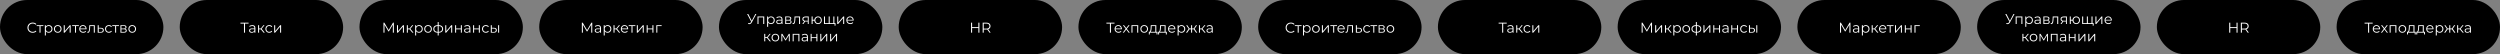 <?xml version="1.0" encoding="UTF-8"?> <svg xmlns="http://www.w3.org/2000/svg" width="2448" height="53" viewBox="0 0 2448 53" fill="none"><rect x="0" y="0" width="2448" height="53" fill="#808080" stroke="none"/> <rect width="160" height="53" rx="26.5" fill="black"></rect> <path d="M32.001 32.084C31.263 32.084 30.582 31.963 29.956 31.72C29.331 31.468 28.79 31.118 28.332 30.67C27.875 30.222 27.516 29.695 27.255 29.088C27.003 28.481 26.877 27.819 26.877 27.1C26.877 26.381 27.003 25.719 27.255 25.112C27.516 24.505 27.875 23.978 28.332 23.53C28.799 23.082 29.345 22.737 29.971 22.494C30.596 22.242 31.277 22.116 32.014 22.116C32.724 22.116 33.391 22.237 34.017 22.48C34.642 22.713 35.169 23.068 35.599 23.544L34.941 24.202C34.539 23.791 34.096 23.497 33.611 23.32C33.125 23.133 32.602 23.04 32.042 23.04C31.454 23.04 30.909 23.143 30.404 23.348C29.901 23.544 29.462 23.829 29.088 24.202C28.715 24.566 28.421 24.995 28.206 25.49C28.001 25.975 27.898 26.512 27.898 27.1C27.898 27.688 28.001 28.229 28.206 28.724C28.421 29.209 28.715 29.639 29.088 30.012C29.462 30.376 29.901 30.661 30.404 30.866C30.909 31.062 31.454 31.16 32.042 31.16C32.602 31.16 33.125 31.067 33.611 30.88C34.096 30.693 34.539 30.395 34.941 29.984L35.599 30.642C35.169 31.118 34.642 31.477 34.017 31.72C33.391 31.963 32.719 32.084 32.001 32.084ZM38.695 32V25.252L38.947 25.518H35.909V24.65H42.475V25.518H39.437L39.689 25.252V32H38.695ZM47.706 32.07C47.071 32.07 46.497 31.925 45.984 31.636C45.471 31.337 45.06 30.913 44.752 30.362C44.453 29.802 44.304 29.121 44.304 28.318C44.304 27.515 44.453 26.839 44.752 26.288C45.051 25.728 45.457 25.303 45.97 25.014C46.483 24.725 47.062 24.58 47.706 24.58C48.406 24.58 49.031 24.739 49.582 25.056C50.142 25.364 50.581 25.803 50.898 26.372C51.215 26.932 51.374 27.581 51.374 28.318C51.374 29.065 51.215 29.718 50.898 30.278C50.581 30.838 50.142 31.277 49.582 31.594C49.031 31.911 48.406 32.07 47.706 32.07ZM43.912 34.716V24.65H44.864V26.862L44.766 28.332L44.906 29.816V34.716H43.912ZM47.636 31.188C48.159 31.188 48.625 31.071 49.036 30.838C49.447 30.595 49.773 30.259 50.016 29.83C50.259 29.391 50.38 28.887 50.38 28.318C50.38 27.749 50.259 27.249 50.016 26.82C49.773 26.391 49.447 26.055 49.036 25.812C48.625 25.569 48.159 25.448 47.636 25.448C47.113 25.448 46.642 25.569 46.222 25.812C45.811 26.055 45.485 26.391 45.242 26.82C45.009 27.249 44.892 27.749 44.892 28.318C44.892 28.887 45.009 29.391 45.242 29.83C45.485 30.259 45.811 30.595 46.222 30.838C46.642 31.071 47.113 31.188 47.636 31.188ZM56.534 32.07C55.824 32.07 55.185 31.911 54.616 31.594C54.056 31.267 53.612 30.824 53.286 30.264C52.959 29.695 52.796 29.046 52.796 28.318C52.796 27.581 52.959 26.932 53.286 26.372C53.612 25.812 54.056 25.373 54.616 25.056C55.176 24.739 55.815 24.58 56.534 24.58C57.262 24.58 57.906 24.739 58.466 25.056C59.035 25.373 59.478 25.812 59.796 26.372C60.122 26.932 60.286 27.581 60.286 28.318C60.286 29.046 60.122 29.695 59.796 30.264C59.478 30.824 59.035 31.267 58.466 31.594C57.896 31.911 57.252 32.07 56.534 32.07ZM56.534 31.188C57.066 31.188 57.537 31.071 57.948 30.838C58.358 30.595 58.68 30.259 58.914 29.83C59.156 29.391 59.278 28.887 59.278 28.318C59.278 27.739 59.156 27.235 58.914 26.806C58.68 26.377 58.358 26.045 57.948 25.812C57.537 25.569 57.07 25.448 56.548 25.448C56.025 25.448 55.558 25.569 55.148 25.812C54.737 26.045 54.41 26.377 54.168 26.806C53.925 27.235 53.804 27.739 53.804 28.318C53.804 28.887 53.925 29.391 54.168 29.83C54.41 30.259 54.737 30.595 55.148 30.838C55.558 31.071 56.02 31.188 56.534 31.188ZM62.41 32V24.65H63.404V30.488L68.318 24.65H69.2V32H68.206V26.148L63.306 32H62.41ZM73.449 32V25.252L73.701 25.518H70.663V24.65H77.229V25.518H74.191L74.443 25.252V32H73.449ZM81.474 32.07C80.709 32.07 80.037 31.911 79.458 31.594C78.879 31.267 78.427 30.824 78.1 30.264C77.773 29.695 77.61 29.046 77.61 28.318C77.61 27.59 77.764 26.946 78.072 26.386C78.389 25.826 78.819 25.387 79.36 25.07C79.911 24.743 80.527 24.58 81.208 24.58C81.899 24.58 82.51 24.739 83.042 25.056C83.584 25.364 84.008 25.803 84.316 26.372C84.624 26.932 84.778 27.581 84.778 28.318C84.778 28.365 84.773 28.416 84.764 28.472C84.764 28.519 84.764 28.57 84.764 28.626H78.366V27.884H84.232L83.84 28.178C83.84 27.646 83.724 27.175 83.49 26.764C83.266 26.344 82.958 26.017 82.566 25.784C82.174 25.551 81.722 25.434 81.208 25.434C80.704 25.434 80.251 25.551 79.85 25.784C79.449 26.017 79.136 26.344 78.912 26.764C78.688 27.184 78.576 27.665 78.576 28.206V28.36C78.576 28.92 78.698 29.415 78.94 29.844C79.192 30.264 79.537 30.595 79.976 30.838C80.424 31.071 80.933 31.188 81.502 31.188C81.95 31.188 82.365 31.109 82.748 30.95C83.14 30.791 83.476 30.549 83.756 30.222L84.316 30.866C83.99 31.258 83.579 31.557 83.084 31.762C82.599 31.967 82.062 32.07 81.474 32.07ZM85.484 31.986L85.554 31.132C85.619 31.141 85.68 31.155 85.736 31.174C85.801 31.183 85.857 31.188 85.904 31.188C86.203 31.188 86.441 31.076 86.618 30.852C86.805 30.628 86.945 30.329 87.038 29.956C87.131 29.583 87.197 29.163 87.234 28.696C87.271 28.22 87.304 27.744 87.332 27.268L87.458 24.65H92.848V32H91.854V25.224L92.106 25.518H88.102L88.34 25.21L88.228 27.338C88.2 27.973 88.149 28.579 88.074 29.158C88.009 29.737 87.901 30.245 87.752 30.684C87.612 31.123 87.416 31.468 87.164 31.72C86.912 31.963 86.59 32.084 86.198 32.084C86.086 32.084 85.969 32.075 85.848 32.056C85.736 32.037 85.615 32.014 85.484 31.986ZM98.838 27.24C99.762 27.249 100.462 27.455 100.938 27.856C101.423 28.257 101.666 28.836 101.666 29.592C101.666 30.376 101.404 30.978 100.882 31.398C100.368 31.818 99.622 32.023 98.642 32.014L95.674 32V24.65H96.668V27.212L98.838 27.24ZM98.586 31.258C99.267 31.267 99.78 31.132 100.126 30.852C100.48 30.563 100.658 30.143 100.658 29.592C100.658 29.041 100.485 28.64 100.14 28.388C99.794 28.127 99.276 27.991 98.586 27.982L96.668 27.954V31.23L98.586 31.258ZM106.642 32.07C105.914 32.07 105.261 31.911 104.682 31.594C104.113 31.267 103.665 30.824 103.338 30.264C103.012 29.695 102.848 29.046 102.848 28.318C102.848 27.581 103.012 26.932 103.338 26.372C103.665 25.812 104.113 25.373 104.682 25.056C105.261 24.739 105.914 24.58 106.642 24.58C107.268 24.58 107.832 24.701 108.336 24.944C108.84 25.187 109.237 25.551 109.526 26.036L108.784 26.54C108.532 26.167 108.22 25.891 107.846 25.714C107.473 25.537 107.067 25.448 106.628 25.448C106.106 25.448 105.634 25.569 105.214 25.812C104.794 26.045 104.463 26.377 104.22 26.806C103.978 27.235 103.856 27.739 103.856 28.318C103.856 28.897 103.978 29.401 104.22 29.83C104.463 30.259 104.794 30.595 105.214 30.838C105.634 31.071 106.106 31.188 106.628 31.188C107.067 31.188 107.473 31.099 107.846 30.922C108.22 30.745 108.532 30.474 108.784 30.11L109.526 30.614C109.237 31.09 108.84 31.454 108.336 31.706C107.832 31.949 107.268 32.07 106.642 32.07ZM112.714 32V25.252L112.966 25.518H109.928V24.65H116.494V25.518H113.456L113.708 25.252V32H112.714ZM117.932 32V24.65H121.18C122.01 24.65 122.664 24.809 123.14 25.126C123.625 25.443 123.868 25.91 123.868 26.526C123.868 27.123 123.639 27.585 123.182 27.912C122.724 28.229 122.122 28.388 121.376 28.388L121.572 28.094C122.449 28.094 123.093 28.257 123.504 28.584C123.914 28.911 124.12 29.382 124.12 29.998C124.12 30.633 123.886 31.127 123.42 31.482C122.962 31.827 122.248 32 121.278 32H117.932ZM118.898 31.216H121.236C121.861 31.216 122.332 31.118 122.65 30.922C122.976 30.717 123.14 30.39 123.14 29.942C123.14 29.494 122.995 29.167 122.706 28.962C122.416 28.757 121.959 28.654 121.334 28.654H118.898V31.216ZM118.898 27.912H121.11C121.679 27.912 122.113 27.805 122.412 27.59C122.72 27.375 122.874 27.063 122.874 26.652C122.874 26.241 122.72 25.933 122.412 25.728C122.113 25.523 121.679 25.42 121.11 25.42H118.898V27.912ZM129.473 32.07C128.764 32.07 128.124 31.911 127.555 31.594C126.995 31.267 126.552 30.824 126.225 30.264C125.898 29.695 125.735 29.046 125.735 28.318C125.735 27.581 125.898 26.932 126.225 26.372C126.552 25.812 126.995 25.373 127.555 25.056C128.115 24.739 128.754 24.58 129.473 24.58C130.201 24.58 130.845 24.739 131.405 25.056C131.974 25.373 132.418 25.812 132.735 26.372C133.062 26.932 133.225 27.581 133.225 28.318C133.225 29.046 133.062 29.695 132.735 30.264C132.418 30.824 131.974 31.267 131.405 31.594C130.836 31.911 130.192 32.07 129.473 32.07ZM129.473 31.188C130.005 31.188 130.476 31.071 130.887 30.838C131.298 30.595 131.62 30.259 131.853 29.83C132.096 29.391 132.217 28.887 132.217 28.318C132.217 27.739 132.096 27.235 131.853 26.806C131.62 26.377 131.298 26.045 130.887 25.812C130.476 25.569 130.01 25.448 129.487 25.448C128.964 25.448 128.498 25.569 128.087 25.812C127.676 26.045 127.35 26.377 127.107 26.806C126.864 27.235 126.743 27.739 126.743 28.318C126.743 28.887 126.864 29.391 127.107 29.83C127.35 30.259 127.676 30.595 128.087 30.838C128.498 31.071 128.96 31.188 129.473 31.188Z" fill="white"></path> <rect x="176" width="160" height="53" rx="26.5" fill="black"></rect> <path d="M238.906 32V22.816L239.186 23.096H235.462V22.2H243.372V23.096H239.662L239.928 22.816V32H238.906ZM249.106 32V30.376L249.064 30.11V27.394C249.064 26.769 248.887 26.288 248.532 25.952C248.187 25.616 247.669 25.448 246.978 25.448C246.502 25.448 246.049 25.527 245.62 25.686C245.191 25.845 244.827 26.055 244.528 26.316L244.08 25.574C244.453 25.257 244.901 25.014 245.424 24.846C245.947 24.669 246.497 24.58 247.076 24.58C248.028 24.58 248.761 24.818 249.274 25.294C249.797 25.761 250.058 26.475 250.058 27.436V32H249.106ZM246.572 32.07C246.021 32.07 245.541 31.981 245.13 31.804C244.729 31.617 244.421 31.365 244.206 31.048C243.991 30.721 243.884 30.348 243.884 29.928C243.884 29.545 243.973 29.2 244.15 28.892C244.337 28.575 244.635 28.323 245.046 28.136C245.466 27.94 246.026 27.842 246.726 27.842H249.26V28.584H246.754C246.045 28.584 245.55 28.71 245.27 28.962C244.999 29.214 244.864 29.527 244.864 29.9C244.864 30.32 245.027 30.656 245.354 30.908C245.681 31.16 246.138 31.286 246.726 31.286C247.286 31.286 247.767 31.16 248.168 30.908C248.579 30.647 248.877 30.273 249.064 29.788L249.288 30.474C249.101 30.959 248.775 31.347 248.308 31.636C247.851 31.925 247.272 32.07 246.572 32.07ZM258.094 32L255.07 28.36L255.896 27.87L259.27 32H258.094ZM252.704 32V24.65H253.698V32H252.704ZM253.39 28.724V27.87H255.756V28.724H253.39ZM255.98 28.43L255.056 28.29L257.982 24.65H259.06L255.98 28.43ZM263.659 32.07C262.931 32.07 262.278 31.911 261.699 31.594C261.13 31.267 260.682 30.824 260.355 30.264C260.028 29.695 259.865 29.046 259.865 28.318C259.865 27.581 260.028 26.932 260.355 26.372C260.682 25.812 261.13 25.373 261.699 25.056C262.278 24.739 262.931 24.58 263.659 24.58C264.284 24.58 264.849 24.701 265.353 24.944C265.857 25.187 266.254 25.551 266.543 26.036L265.801 26.54C265.549 26.167 265.236 25.891 264.863 25.714C264.49 25.537 264.084 25.448 263.645 25.448C263.122 25.448 262.651 25.569 262.231 25.812C261.811 26.045 261.48 26.377 261.237 26.806C260.994 27.235 260.873 27.739 260.873 28.318C260.873 28.897 260.994 29.401 261.237 29.83C261.48 30.259 261.811 30.595 262.231 30.838C262.651 31.071 263.122 31.188 263.645 31.188C264.084 31.188 264.49 31.099 264.863 30.922C265.236 30.745 265.549 30.474 265.801 30.11L266.543 30.614C266.254 31.09 265.857 31.454 265.353 31.706C264.849 31.949 264.284 32.07 263.659 32.07ZM268.468 32V24.65H269.462V30.488L274.376 24.65H275.258V32H274.264V26.148L269.364 32H268.468Z" fill="white"></path> <rect x="352" width="160" height="53" rx="26.5" fill="black"></rect> <path d="M375.492 32V22.2H376.346L380.826 29.844H380.378L384.816 22.2H385.67V32H384.676V23.754H384.914L380.826 30.754H380.336L376.22 23.754H376.486V32H375.492ZM388.734 32V24.65H389.728V30.488L394.642 24.65H395.524V32H394.53V26.148L389.63 32H388.734ZM403.763 32L400.739 28.36L401.565 27.87L404.939 32H403.763ZM398.373 32V24.65H399.367V32H398.373ZM399.059 28.724V27.87H401.425V28.724H399.059ZM401.649 28.43L400.725 28.29L403.651 24.65H404.729L401.649 28.43ZM410.302 32.07C409.667 32.07 409.093 31.925 408.58 31.636C408.066 31.337 407.656 30.913 407.348 30.362C407.049 29.802 406.9 29.121 406.9 28.318C406.9 27.515 407.049 26.839 407.348 26.288C407.646 25.728 408.052 25.303 408.566 25.014C409.079 24.725 409.658 24.58 410.302 24.58C411.002 24.58 411.627 24.739 412.178 25.056C412.738 25.364 413.176 25.803 413.494 26.372C413.811 26.932 413.97 27.581 413.97 28.318C413.97 29.065 413.811 29.718 413.494 30.278C413.176 30.838 412.738 31.277 412.178 31.594C411.627 31.911 411.002 32.07 410.302 32.07ZM406.508 34.716V24.65H407.46V26.862L407.362 28.332L407.502 29.816V34.716H406.508ZM410.232 31.188C410.754 31.188 411.221 31.071 411.632 30.838C412.042 30.595 412.369 30.259 412.612 29.83C412.854 29.391 412.976 28.887 412.976 28.318C412.976 27.749 412.854 27.249 412.612 26.82C412.369 26.391 412.042 26.055 411.632 25.812C411.221 25.569 410.754 25.448 410.232 25.448C409.709 25.448 409.238 25.569 408.818 25.812C408.407 26.055 408.08 26.391 407.838 26.82C407.604 27.249 407.488 27.749 407.488 28.318C407.488 28.887 407.604 29.391 407.838 29.83C408.08 30.259 408.407 30.595 408.818 30.838C409.238 31.071 409.709 31.188 410.232 31.188ZM419.129 32.07C418.42 32.07 417.781 31.911 417.211 31.594C416.651 31.267 416.208 30.824 415.881 30.264C415.555 29.695 415.391 29.046 415.391 28.318C415.391 27.581 415.555 26.932 415.881 26.372C416.208 25.812 416.651 25.373 417.211 25.056C417.771 24.739 418.411 24.58 419.129 24.58C419.857 24.58 420.501 24.739 421.061 25.056C421.631 25.373 422.074 25.812 422.391 26.372C422.718 26.932 422.881 27.581 422.881 28.318C422.881 29.046 422.718 29.695 422.391 30.264C422.074 30.824 421.631 31.267 421.061 31.594C420.492 31.911 419.848 32.07 419.129 32.07ZM419.129 31.188C419.661 31.188 420.133 31.071 420.543 30.838C420.954 30.595 421.276 30.259 421.509 29.83C421.752 29.391 421.873 28.887 421.873 28.318C421.873 27.739 421.752 27.235 421.509 26.806C421.276 26.377 420.954 26.045 420.543 25.812C420.133 25.569 419.666 25.448 419.143 25.448C418.621 25.448 418.154 25.569 417.743 25.812C417.333 26.045 417.006 26.377 416.763 26.806C416.521 27.235 416.399 27.739 416.399 28.318C416.399 28.887 416.521 29.391 416.763 29.83C417.006 30.259 417.333 30.595 417.743 30.838C418.154 31.071 418.616 31.188 419.129 31.188ZM429.136 32.084C429.136 32.084 429.117 32.084 429.08 32.084C429.042 32.084 429.005 32.084 428.968 32.084C428.94 32.084 428.916 32.084 428.898 32.084C427.442 32.075 426.308 31.743 425.496 31.09C424.684 30.437 424.278 29.508 424.278 28.304C424.278 27.119 424.684 26.204 425.496 25.56C426.317 24.907 427.47 24.575 428.954 24.566C428.963 24.566 428.982 24.566 429.01 24.566C429.047 24.566 429.08 24.566 429.108 24.566C429.136 24.566 429.154 24.566 429.164 24.566C430.657 24.575 431.819 24.907 432.65 25.56C433.48 26.204 433.896 27.119 433.896 28.304C433.896 29.517 433.476 30.451 432.636 31.104C431.805 31.757 430.638 32.084 429.136 32.084ZM429.122 31.216C429.952 31.216 430.648 31.104 431.208 30.88C431.768 30.647 432.192 30.315 432.482 29.886C432.771 29.457 432.916 28.929 432.916 28.304C432.916 27.697 432.771 27.184 432.482 26.764C432.192 26.335 431.768 26.008 431.208 25.784C430.648 25.56 429.952 25.448 429.122 25.448C429.112 25.448 429.084 25.448 429.038 25.448C429 25.448 428.977 25.448 428.968 25.448C428.156 25.448 427.474 25.565 426.924 25.798C426.373 26.022 425.958 26.344 425.678 26.764C425.398 27.184 425.258 27.697 425.258 28.304C425.258 28.92 425.398 29.443 425.678 29.872C425.967 30.301 426.387 30.633 426.938 30.866C427.488 31.09 428.165 31.207 428.968 31.216C428.986 31.216 429.014 31.216 429.052 31.216C429.089 31.216 429.112 31.216 429.122 31.216ZM428.59 34.716V21.612H429.556V34.716H428.59ZM435.998 32V24.65H436.992V30.488L441.906 24.65H442.788V32H441.794V26.148L436.894 32H435.998ZM445.637 32V24.65H446.631V27.898H451.265V24.65H452.259V32H451.265V28.752H446.631V32H445.637ZM459.648 32V30.376L459.606 30.11V27.394C459.606 26.769 459.429 26.288 459.074 25.952C458.729 25.616 458.211 25.448 457.52 25.448C457.044 25.448 456.591 25.527 456.162 25.686C455.733 25.845 455.369 26.055 455.07 26.316L454.622 25.574C454.995 25.257 455.443 25.014 455.966 24.846C456.489 24.669 457.039 24.58 457.618 24.58C458.57 24.58 459.303 24.818 459.816 25.294C460.339 25.761 460.6 26.475 460.6 27.436V32H459.648ZM457.114 32.07C456.563 32.07 456.083 31.981 455.672 31.804C455.271 31.617 454.963 31.365 454.748 31.048C454.533 30.721 454.426 30.348 454.426 29.928C454.426 29.545 454.515 29.2 454.692 28.892C454.879 28.575 455.177 28.323 455.588 28.136C456.008 27.94 456.568 27.842 457.268 27.842H459.802V28.584H457.296C456.587 28.584 456.092 28.71 455.812 28.962C455.541 29.214 455.406 29.527 455.406 29.9C455.406 30.32 455.569 30.656 455.896 30.908C456.223 31.16 456.68 31.286 457.268 31.286C457.828 31.286 458.309 31.16 458.71 30.908C459.121 30.647 459.419 30.273 459.606 29.788L459.83 30.474C459.643 30.959 459.317 31.347 458.85 31.636C458.393 31.925 457.814 32.07 457.114 32.07ZM463.246 32V24.65H464.24V27.898H468.874V24.65H469.868V32H468.874V28.752H464.24V32H463.246ZM475.773 32.07C475.045 32.07 474.392 31.911 473.813 31.594C473.244 31.267 472.796 30.824 472.469 30.264C472.143 29.695 471.979 29.046 471.979 28.318C471.979 27.581 472.143 26.932 472.469 26.372C472.796 25.812 473.244 25.373 473.813 25.056C474.392 24.739 475.045 24.58 475.773 24.58C476.399 24.58 476.963 24.701 477.467 24.944C477.971 25.187 478.368 25.551 478.657 26.036L477.915 26.54C477.663 26.167 477.351 25.891 476.977 25.714C476.604 25.537 476.198 25.448 475.759 25.448C475.237 25.448 474.765 25.569 474.345 25.812C473.925 26.045 473.594 26.377 473.351 26.806C473.109 27.235 472.987 27.739 472.987 28.318C472.987 28.897 473.109 29.401 473.351 29.83C473.594 30.259 473.925 30.595 474.345 30.838C474.765 31.071 475.237 31.188 475.759 31.188C476.198 31.188 476.604 31.099 476.977 30.922C477.351 30.745 477.663 30.474 477.915 30.11L478.657 30.614C478.368 31.09 477.971 31.454 477.467 31.706C476.963 31.949 476.399 32.07 475.773 32.07ZM487.75 32V24.65H488.744V32H487.75ZM483.676 27.24C484.6 27.249 485.305 27.455 485.79 27.856C486.275 28.257 486.518 28.836 486.518 29.592C486.518 30.376 486.257 30.978 485.734 31.398C485.211 31.818 484.465 32.023 483.494 32.014L480.582 32V24.65H481.576V27.212L483.676 27.24ZM483.424 31.258C484.115 31.267 484.633 31.132 484.978 30.852C485.333 30.563 485.51 30.143 485.51 29.592C485.51 29.041 485.337 28.64 484.992 28.388C484.647 28.127 484.124 27.991 483.424 27.982L481.576 27.954V31.23L483.424 31.258Z" fill="white"></path> <rect x="528" width="160" height="53" rx="26.5" fill="black"></rect> <path d="M569.757 32V22.2H570.611L575.091 29.844H574.643L579.081 22.2H579.935V32H578.941V23.754H579.179L575.091 30.754H574.601L570.485 23.754H570.751V32H569.757ZM587.564 32V30.376L587.522 30.11V27.394C587.522 26.769 587.345 26.288 586.99 25.952C586.645 25.616 586.127 25.448 585.436 25.448C584.96 25.448 584.507 25.527 584.078 25.686C583.649 25.845 583.285 26.055 582.986 26.316L582.538 25.574C582.911 25.257 583.359 25.014 583.882 24.846C584.405 24.669 584.955 24.58 585.534 24.58C586.486 24.58 587.219 24.818 587.732 25.294C588.255 25.761 588.516 26.475 588.516 27.436V32H587.564ZM585.03 32.07C584.479 32.07 583.999 31.981 583.588 31.804C583.187 31.617 582.879 31.365 582.664 31.048C582.449 30.721 582.342 30.348 582.342 29.928C582.342 29.545 582.431 29.2 582.608 28.892C582.795 28.575 583.093 28.323 583.504 28.136C583.924 27.94 584.484 27.842 585.184 27.842H587.718V28.584H585.212C584.503 28.584 584.008 28.71 583.728 28.962C583.457 29.214 583.322 29.527 583.322 29.9C583.322 30.32 583.485 30.656 583.812 30.908C584.139 31.16 584.596 31.286 585.184 31.286C585.744 31.286 586.225 31.16 586.626 30.908C587.037 30.647 587.335 30.273 587.522 29.788L587.746 30.474C587.559 30.959 587.233 31.347 586.766 31.636C586.309 31.925 585.73 32.07 585.03 32.07ZM594.956 32.07C594.321 32.07 593.747 31.925 593.234 31.636C592.721 31.337 592.31 30.913 592.002 30.362C591.703 29.802 591.554 29.121 591.554 28.318C591.554 27.515 591.703 26.839 592.002 26.288C592.301 25.728 592.707 25.303 593.22 25.014C593.733 24.725 594.312 24.58 594.956 24.58C595.656 24.58 596.281 24.739 596.832 25.056C597.392 25.364 597.831 25.803 598.148 26.372C598.465 26.932 598.624 27.581 598.624 28.318C598.624 29.065 598.465 29.718 598.148 30.278C597.831 30.838 597.392 31.277 596.832 31.594C596.281 31.911 595.656 32.07 594.956 32.07ZM591.162 34.716V24.65H592.114V26.862L592.016 28.332L592.156 29.816V34.716H591.162ZM594.886 31.188C595.409 31.188 595.875 31.071 596.286 30.838C596.697 30.595 597.023 30.259 597.266 29.83C597.509 29.391 597.63 28.887 597.63 28.318C597.63 27.749 597.509 27.249 597.266 26.82C597.023 26.391 596.697 26.055 596.286 25.812C595.875 25.569 595.409 25.448 594.886 25.448C594.363 25.448 593.892 25.569 593.472 25.812C593.061 26.055 592.735 26.391 592.492 26.82C592.259 27.249 592.142 27.749 592.142 28.318C592.142 28.887 592.259 29.391 592.492 29.83C592.735 30.259 593.061 30.595 593.472 30.838C593.892 31.071 594.363 31.188 594.886 31.188ZM606.15 32L603.126 28.36L603.952 27.87L607.326 32H606.15ZM600.76 32V24.65H601.754V32H600.76ZM601.446 28.724V27.87H603.812V28.724H601.446ZM604.036 28.43L603.112 28.29L606.038 24.65H607.116L604.036 28.43ZM611.785 32.07C611.019 32.07 610.347 31.911 609.769 31.594C609.19 31.267 608.737 30.824 608.411 30.264C608.084 29.695 607.921 29.046 607.921 28.318C607.921 27.59 608.075 26.946 608.383 26.386C608.7 25.826 609.129 25.387 609.671 25.07C610.221 24.743 610.837 24.58 611.519 24.58C612.209 24.58 612.821 24.739 613.353 25.056C613.894 25.364 614.319 25.803 614.627 26.372C614.935 26.932 615.089 27.581 615.089 28.318C615.089 28.365 615.084 28.416 615.075 28.472C615.075 28.519 615.075 28.57 615.075 28.626H608.677V27.884H614.543L614.151 28.178C614.151 27.646 614.034 27.175 613.801 26.764C613.577 26.344 613.269 26.017 612.877 25.784C612.485 25.551 612.032 25.434 611.519 25.434C611.015 25.434 610.562 25.551 610.161 25.784C609.759 26.017 609.447 26.344 609.223 26.764C608.999 27.184 608.887 27.665 608.887 28.206V28.36C608.887 28.92 609.008 29.415 609.251 29.844C609.503 30.264 609.848 30.595 610.287 30.838C610.735 31.071 611.243 31.188 611.813 31.188C612.261 31.188 612.676 31.109 613.059 30.95C613.451 30.791 613.787 30.549 614.067 30.222L614.627 30.866C614.3 31.258 613.889 31.557 613.395 31.762C612.909 31.967 612.373 32.07 611.785 32.07ZM618.361 32V25.252L618.613 25.518H615.575V24.65H622.141V25.518H619.103L619.355 25.252V32H618.361ZM623.578 32V24.65H624.572V30.488L629.486 24.65H630.368V32H629.374V26.148L624.474 32H623.578ZM633.217 32V24.65H634.211V27.898H638.845V24.65H639.839V32H638.845V28.752H634.211V32H633.217ZM642.664 32V24.65H647.872V25.518H643.406L643.658 25.266V32H642.664Z" fill="white"></path> <rect x="704" width="160" height="53" rx="26.5" fill="black"></rect> <path d="M732.772 22.534C733.248 22.721 733.696 22.767 734.116 22.674C734.536 22.571 734.923 22.24 735.278 21.68L735.754 20.924L735.852 20.798L739.604 13.7H740.64L736.188 21.904C735.889 22.473 735.535 22.898 735.124 23.178C734.723 23.458 734.293 23.607 733.836 23.626C733.388 23.645 732.935 23.561 732.478 23.374L732.772 22.534ZM735.824 21.736L731.582 13.7H732.688L736.384 20.882L735.824 21.736ZM741.726 23.5V16.15H748.334V23.5H747.34V16.752L747.592 17.018H742.468L742.72 16.752V23.5H741.726ZM754.953 23.57C754.318 23.57 753.744 23.425 753.231 23.136C752.718 22.837 752.307 22.413 751.999 21.862C751.7 21.302 751.551 20.621 751.551 19.818C751.551 19.015 751.7 18.339 751.999 17.788C752.298 17.228 752.704 16.803 753.217 16.514C753.73 16.225 754.309 16.08 754.953 16.08C755.653 16.08 756.278 16.239 756.829 16.556C757.389 16.864 757.828 17.303 758.145 17.872C758.462 18.432 758.621 19.081 758.621 19.818C758.621 20.565 758.462 21.218 758.145 21.778C757.828 22.338 757.389 22.777 756.829 23.094C756.278 23.411 755.653 23.57 754.953 23.57ZM751.159 26.216V16.15H752.111V18.362L752.013 19.832L752.153 21.316V26.216H751.159ZM754.883 22.688C755.406 22.688 755.872 22.571 756.283 22.338C756.694 22.095 757.02 21.759 757.263 21.33C757.506 20.891 757.627 20.387 757.627 19.818C757.627 19.249 757.506 18.749 757.263 18.32C757.02 17.891 756.694 17.555 756.283 17.312C755.872 17.069 755.406 16.948 754.883 16.948C754.36 16.948 753.889 17.069 753.469 17.312C753.058 17.555 752.732 17.891 752.489 18.32C752.256 18.749 752.139 19.249 752.139 19.818C752.139 20.387 752.256 20.891 752.489 21.33C752.732 21.759 753.058 22.095 753.469 22.338C753.889 22.571 754.36 22.688 754.883 22.688ZM765.28 23.5V21.876L765.238 21.61V18.894C765.238 18.269 765.06 17.788 764.706 17.452C764.36 17.116 763.842 16.948 763.152 16.948C762.676 16.948 762.223 17.027 761.794 17.186C761.364 17.345 761 17.555 760.702 17.816L760.254 17.074C760.627 16.757 761.075 16.514 761.598 16.346C762.12 16.169 762.671 16.08 763.25 16.08C764.202 16.08 764.934 16.318 765.448 16.794C765.97 17.261 766.232 17.975 766.232 18.936V23.5H765.28ZM762.746 23.57C762.195 23.57 761.714 23.481 761.304 23.304C760.902 23.117 760.594 22.865 760.38 22.548C760.165 22.221 760.058 21.848 760.058 21.428C760.058 21.045 760.146 20.7 760.324 20.392C760.51 20.075 760.809 19.823 761.22 19.636C761.64 19.44 762.2 19.342 762.9 19.342H765.434V20.084H762.928C762.218 20.084 761.724 20.21 761.444 20.462C761.173 20.714 761.038 21.027 761.038 21.4C761.038 21.82 761.201 22.156 761.528 22.408C761.854 22.66 762.312 22.786 762.9 22.786C763.46 22.786 763.94 22.66 764.342 22.408C764.752 22.147 765.051 21.773 765.238 21.288L765.462 21.974C765.275 22.459 764.948 22.847 764.482 23.136C764.024 23.425 763.446 23.57 762.746 23.57ZM768.878 23.5V16.15H772.126C772.957 16.15 773.61 16.309 774.086 16.626C774.571 16.943 774.814 17.41 774.814 18.026C774.814 18.623 774.585 19.085 774.128 19.412C773.671 19.729 773.069 19.888 772.322 19.888L772.518 19.594C773.395 19.594 774.039 19.757 774.45 20.084C774.861 20.411 775.066 20.882 775.066 21.498C775.066 22.133 774.833 22.627 774.366 22.982C773.909 23.327 773.195 23.5 772.224 23.5H768.878ZM769.844 22.716H772.182C772.807 22.716 773.279 22.618 773.596 22.422C773.923 22.217 774.086 21.89 774.086 21.442C774.086 20.994 773.941 20.667 773.652 20.462C773.363 20.257 772.905 20.154 772.28 20.154H769.844V22.716ZM769.844 19.412H772.056C772.625 19.412 773.059 19.305 773.358 19.09C773.666 18.875 773.82 18.563 773.82 18.152C773.82 17.741 773.666 17.433 773.358 17.228C773.059 17.023 772.625 16.92 772.056 16.92H769.844V19.412ZM776.051 23.486L776.121 22.632C776.187 22.641 776.247 22.655 776.303 22.674C776.369 22.683 776.425 22.688 776.471 22.688C776.77 22.688 777.008 22.576 777.185 22.352C777.372 22.128 777.512 21.829 777.605 21.456C777.699 21.083 777.764 20.663 777.801 20.196C777.839 19.72 777.871 19.244 777.899 18.768L778.025 16.15H783.415V23.5H782.421V16.724L782.673 17.018H778.669L778.907 16.71L778.795 18.838C778.767 19.473 778.716 20.079 778.641 20.658C778.576 21.237 778.469 21.745 778.319 22.184C778.179 22.623 777.983 22.968 777.731 23.22C777.479 23.463 777.157 23.584 776.765 23.584C776.653 23.584 776.537 23.575 776.415 23.556C776.303 23.537 776.182 23.514 776.051 23.486ZM790.987 23.5V20.854L791.169 21.064H788.677C787.734 21.064 786.997 20.859 786.465 20.448C785.933 20.037 785.667 19.44 785.667 18.656C785.667 17.816 785.952 17.191 786.521 16.78C787.09 16.36 787.851 16.15 788.803 16.15H791.897V23.5H790.987ZM785.611 23.5L787.627 20.672H788.663L786.689 23.5H785.611ZM790.987 20.56V16.724L791.169 17.018H788.831C788.15 17.018 787.618 17.149 787.235 17.41C786.862 17.671 786.675 18.096 786.675 18.684C786.675 19.776 787.37 20.322 788.761 20.322H791.169L790.987 20.56ZM794.731 23.5V16.15H795.725V19.314H797.965V20.224H795.725V23.5H794.731ZM801.059 23.57C800.359 23.57 799.729 23.411 799.169 23.094C798.619 22.767 798.185 22.324 797.867 21.764C797.55 21.195 797.391 20.546 797.391 19.818C797.391 19.081 797.55 18.432 797.867 17.872C798.185 17.312 798.619 16.873 799.169 16.556C799.729 16.239 800.359 16.08 801.059 16.08C801.759 16.08 802.385 16.239 802.935 16.556C803.486 16.873 803.92 17.312 804.237 17.872C804.555 18.432 804.713 19.081 804.713 19.818C804.713 20.546 804.555 21.195 804.237 21.764C803.92 22.324 803.486 22.767 802.935 23.094C802.385 23.411 801.759 23.57 801.059 23.57ZM801.059 22.702C801.573 22.702 802.03 22.581 802.431 22.338C802.833 22.095 803.15 21.759 803.383 21.33C803.617 20.891 803.733 20.387 803.733 19.818C803.733 19.239 803.617 18.735 803.383 18.306C803.15 17.877 802.833 17.545 802.431 17.312C802.03 17.069 801.573 16.948 801.059 16.948C800.555 16.948 800.098 17.069 799.687 17.312C799.286 17.545 798.969 17.877 798.735 18.306C798.502 18.735 798.385 19.239 798.385 19.818C798.385 20.387 798.502 20.891 798.735 21.33C798.969 21.759 799.286 22.095 799.687 22.338C800.098 22.581 800.555 22.702 801.059 22.702ZM811.675 22.632L811.451 22.898V16.15H812.445V22.898L812.179 22.632H816.281L816.015 22.898V16.15H817.009V23.5H806.845V16.15H807.839V22.898L807.587 22.632H811.675ZM817.205 25.11V23.234L817.457 23.5H815.959V22.632H818.143V25.11H817.205ZM819.833 23.5V16.15H820.827V21.988L825.741 16.15H826.623V23.5H825.629V17.648L820.729 23.5H819.833ZM832.622 23.57C831.856 23.57 831.184 23.411 830.606 23.094C830.027 22.767 829.574 22.324 829.248 21.764C828.921 21.195 828.758 20.546 828.758 19.818C828.758 19.09 828.912 18.446 829.22 17.886C829.537 17.326 829.966 16.887 830.508 16.57C831.058 16.243 831.674 16.08 832.356 16.08C833.046 16.08 833.658 16.239 834.19 16.556C834.731 16.864 835.156 17.303 835.464 17.872C835.772 18.432 835.926 19.081 835.926 19.818C835.926 19.865 835.921 19.916 835.912 19.972C835.912 20.019 835.912 20.07 835.912 20.126H829.514V19.384H835.38L834.988 19.678C834.988 19.146 834.871 18.675 834.638 18.264C834.414 17.844 834.106 17.517 833.714 17.284C833.322 17.051 832.869 16.934 832.356 16.934C831.852 16.934 831.399 17.051 830.998 17.284C830.596 17.517 830.284 17.844 830.06 18.264C829.836 18.684 829.724 19.165 829.724 19.706V19.86C829.724 20.42 829.845 20.915 830.088 21.344C830.34 21.764 830.685 22.095 831.124 22.338C831.572 22.571 832.08 22.688 832.65 22.688C833.098 22.688 833.513 22.609 833.896 22.45C834.288 22.291 834.624 22.049 834.904 21.722L835.464 22.366C835.137 22.758 834.726 23.057 834.232 23.262C833.746 23.467 833.21 23.57 832.622 23.57ZM753.726 40.5L750.702 36.86L751.528 36.37L754.902 40.5H753.726ZM748.336 40.5V33.15H749.33V40.5H748.336ZM749.022 37.224V36.37H751.388V37.224H749.022ZM751.612 36.93L750.688 36.79L753.614 33.15H754.692L751.612 36.93ZM759.235 40.57C758.526 40.57 757.886 40.411 757.317 40.094C756.757 39.767 756.314 39.324 755.987 38.764C755.66 38.195 755.497 37.546 755.497 36.818C755.497 36.081 755.66 35.432 755.987 34.872C756.314 34.312 756.757 33.873 757.317 33.556C757.877 33.239 758.516 33.08 759.235 33.08C759.963 33.08 760.607 33.239 761.167 33.556C761.736 33.873 762.18 34.312 762.497 34.872C762.824 35.432 762.987 36.081 762.987 36.818C762.987 37.546 762.824 38.195 762.497 38.764C762.18 39.324 761.736 39.767 761.167 40.094C760.598 40.411 759.954 40.57 759.235 40.57ZM759.235 39.688C759.767 39.688 760.238 39.571 760.649 39.338C761.06 39.095 761.382 38.759 761.615 38.33C761.858 37.891 761.979 37.387 761.979 36.818C761.979 36.239 761.858 35.735 761.615 35.306C761.382 34.877 761.06 34.545 760.649 34.312C760.238 34.069 759.772 33.948 759.249 33.948C758.726 33.948 758.26 34.069 757.849 34.312C757.438 34.545 757.112 34.877 756.869 35.306C756.626 35.735 756.505 36.239 756.505 36.818C756.505 37.387 756.626 37.891 756.869 38.33C757.112 38.759 757.438 39.095 757.849 39.338C758.26 39.571 758.722 39.688 759.235 39.688ZM765.111 40.5V33.15H766.119L769.451 38.792H769.031L772.419 33.15H773.343V40.5H772.433V34.284L772.615 34.368L769.451 39.604H769.003L765.811 34.312L766.021 34.27V40.5H765.111ZM776.172 40.5V33.15H782.78V40.5H781.786V33.752L782.038 34.018H776.914L777.166 33.752V40.5H776.172ZM790.169 40.5V38.876L790.127 38.61V35.894C790.127 35.269 789.95 34.788 789.595 34.452C789.25 34.116 788.732 33.948 788.041 33.948C787.565 33.948 787.113 34.027 786.683 34.186C786.254 34.345 785.89 34.555 785.591 34.816L785.143 34.074C785.517 33.757 785.965 33.514 786.487 33.346C787.01 33.169 787.561 33.08 788.139 33.08C789.091 33.08 789.824 33.318 790.337 33.794C790.86 34.261 791.121 34.975 791.121 35.936V40.5H790.169ZM787.635 40.57C787.085 40.57 786.604 40.481 786.193 40.304C785.792 40.117 785.484 39.865 785.269 39.548C785.055 39.221 784.947 38.848 784.947 38.428C784.947 38.045 785.036 37.7 785.213 37.392C785.4 37.075 785.699 36.823 786.109 36.636C786.529 36.44 787.089 36.342 787.789 36.342H790.323V37.084H787.817C787.108 37.084 786.613 37.21 786.333 37.462C786.063 37.714 785.927 38.027 785.927 38.4C785.927 38.82 786.091 39.156 786.417 39.408C786.744 39.66 787.201 39.786 787.789 39.786C788.349 39.786 788.83 39.66 789.231 39.408C789.642 39.147 789.941 38.773 790.127 38.288L790.351 38.974C790.165 39.459 789.838 39.847 789.371 40.136C788.914 40.425 788.335 40.57 787.635 40.57ZM793.768 40.5V33.15H794.762V36.398H799.396V33.15H800.39V40.5H799.396V37.252H794.762V40.5H793.768ZM803.215 40.5V33.15H804.209V38.988L809.123 33.15H810.005V40.5H809.011V34.648L804.111 40.5H803.215ZM812.853 40.5V33.15H813.847V38.988L818.761 33.15H819.643V40.5H818.649V34.648L813.749 40.5H812.853Z" fill="white"></path> <rect x="880" width="160" height="53" rx="26.5" fill="black"></rect> <path d="M958.011 22.2H959.033V32H958.011V22.2ZM951.879 32H950.843V22.2H951.879V32ZM958.109 27.478H951.767V26.568H958.109V27.478ZM962.232 32V22.2H965.9C966.73 22.2 967.444 22.335 968.042 22.606C968.639 22.867 969.096 23.25 969.414 23.754C969.74 24.249 969.904 24.851 969.904 25.56C969.904 26.251 969.74 26.848 969.414 27.352C969.096 27.847 968.639 28.229 968.042 28.5C967.444 28.761 966.73 28.892 965.9 28.892H962.806L963.268 28.416V32H962.232ZM968.924 32L966.404 28.444H967.524L970.058 32H968.924ZM963.268 28.5L962.806 28.01H965.872C966.852 28.01 967.594 27.795 968.098 27.366C968.611 26.937 968.868 26.335 968.868 25.56C968.868 24.776 968.611 24.169 968.098 23.74C967.594 23.311 966.852 23.096 965.872 23.096H962.806L963.268 22.606V28.5Z" fill="white"></path> <rect x="1056" width="160" height="53" rx="26.5" fill="black"></rect> <path d="M1086.83 32V22.816L1087.11 23.096H1083.39V22.2H1091.3V23.096H1087.59L1087.85 22.816V32H1086.83ZM1095.26 32.07C1094.5 32.07 1093.82 31.911 1093.25 31.594C1092.67 31.267 1092.21 30.824 1091.89 30.264C1091.56 29.695 1091.4 29.046 1091.4 28.318C1091.4 27.59 1091.55 26.946 1091.86 26.386C1092.18 25.826 1092.61 25.387 1093.15 25.07C1093.7 24.743 1094.31 24.58 1095 24.58C1095.69 24.58 1096.3 24.739 1096.83 25.056C1097.37 25.364 1097.8 25.803 1098.1 26.372C1098.41 26.932 1098.57 27.581 1098.57 28.318C1098.57 28.365 1098.56 28.416 1098.55 28.472C1098.55 28.519 1098.55 28.57 1098.55 28.626H1092.15V27.884H1098.02L1097.63 28.178C1097.63 27.646 1097.51 27.175 1097.28 26.764C1097.05 26.344 1096.75 26.017 1096.35 25.784C1095.96 25.551 1095.51 25.434 1095 25.434C1094.49 25.434 1094.04 25.551 1093.64 25.784C1093.24 26.017 1092.92 26.344 1092.7 26.764C1092.48 27.184 1092.36 27.665 1092.36 28.206V28.36C1092.36 28.92 1092.49 29.415 1092.73 29.844C1092.98 30.264 1093.33 30.595 1093.76 30.838C1094.21 31.071 1094.72 31.188 1095.29 31.188C1095.74 31.188 1096.15 31.109 1096.54 30.95C1096.93 30.791 1097.26 30.549 1097.54 30.222L1098.1 30.866C1097.78 31.258 1097.37 31.557 1096.87 31.762C1096.39 31.967 1095.85 32.07 1095.26 32.07ZM1099.36 32L1102.47 27.968L1102.45 28.458L1099.5 24.65H1100.62L1103.04 27.8L1102.62 27.786L1105.04 24.65H1106.13L1103.15 28.5L1103.17 27.968L1106.3 32H1105.17L1102.61 28.64L1103 28.696L1100.48 32H1099.36ZM1107.93 32V24.65H1114.54V32H1113.54V25.252L1113.8 25.518H1108.67L1108.92 25.252V32H1107.93ZM1120.39 32.07C1119.68 32.07 1119.04 31.911 1118.47 31.594C1117.91 31.267 1117.47 30.824 1117.14 30.264C1116.81 29.695 1116.65 29.046 1116.65 28.318C1116.65 27.581 1116.81 26.932 1117.14 26.372C1117.47 25.812 1117.91 25.373 1118.47 25.056C1119.03 24.739 1119.67 24.58 1120.39 24.58C1121.12 24.58 1121.76 24.739 1122.32 25.056C1122.89 25.373 1123.33 25.812 1123.65 26.372C1123.98 26.932 1124.14 27.581 1124.14 28.318C1124.14 29.046 1123.98 29.695 1123.65 30.264C1123.33 30.824 1122.89 31.267 1122.32 31.594C1121.75 31.911 1121.11 32.07 1120.39 32.07ZM1120.39 31.188C1120.92 31.188 1121.39 31.071 1121.8 30.838C1122.21 30.595 1122.53 30.259 1122.77 29.83C1123.01 29.391 1123.13 28.887 1123.13 28.318C1123.13 27.739 1123.01 27.235 1122.77 26.806C1122.53 26.377 1122.21 26.045 1121.8 25.812C1121.39 25.569 1120.92 25.448 1120.4 25.448C1119.88 25.448 1119.41 25.569 1119 25.812C1118.59 26.045 1118.26 26.377 1118.02 26.806C1117.78 27.235 1117.66 27.739 1117.66 28.318C1117.66 28.887 1117.78 29.391 1118.02 29.83C1118.26 30.259 1118.59 30.595 1119 30.838C1119.41 31.071 1119.87 31.188 1120.39 31.188ZM1131.26 31.524V25.518H1127.72L1127.64 27.156C1127.62 27.651 1127.59 28.136 1127.54 28.612C1127.5 29.088 1127.43 29.527 1127.33 29.928C1127.24 30.32 1127.1 30.642 1126.92 30.894C1126.75 31.137 1126.52 31.277 1126.24 31.314L1125.24 31.132C1125.53 31.141 1125.77 31.039 1125.96 30.824C1126.14 30.6 1126.29 30.297 1126.39 29.914C1126.49 29.531 1126.57 29.097 1126.62 28.612C1126.66 28.117 1126.7 27.613 1126.73 27.1L1126.83 24.65H1132.26V31.524H1131.26ZM1124.94 33.778V31.132H1133.41V33.778H1132.47V32H1125.87V33.778H1124.94ZM1140.38 31.524V25.518H1136.84L1136.76 27.156C1136.74 27.651 1136.71 28.136 1136.66 28.612C1136.62 29.088 1136.55 29.527 1136.45 29.928C1136.36 30.32 1136.22 30.642 1136.04 30.894C1135.87 31.137 1135.64 31.277 1135.36 31.314L1134.36 31.132C1134.65 31.141 1134.89 31.039 1135.08 30.824C1135.26 30.6 1135.41 30.297 1135.51 29.914C1135.61 29.531 1135.69 29.097 1135.73 28.612C1135.78 28.117 1135.82 27.613 1135.85 27.1L1135.94 24.65H1141.38V31.524H1140.38ZM1134.05 33.778V31.132H1142.52V33.778H1141.59V32H1134.99V33.778H1134.05ZM1147.61 32.07C1146.85 32.07 1146.17 31.911 1145.6 31.594C1145.02 31.267 1144.56 30.824 1144.24 30.264C1143.91 29.695 1143.75 29.046 1143.75 28.318C1143.75 27.59 1143.9 26.946 1144.21 26.386C1144.53 25.826 1144.96 25.387 1145.5 25.07C1146.05 24.743 1146.66 24.58 1147.35 24.58C1148.04 24.58 1148.65 24.739 1149.18 25.056C1149.72 25.364 1150.15 25.803 1150.45 26.372C1150.76 26.932 1150.92 27.581 1150.92 28.318C1150.92 28.365 1150.91 28.416 1150.9 28.472C1150.9 28.519 1150.9 28.57 1150.9 28.626H1144.5V27.884H1150.37L1149.98 28.178C1149.98 27.646 1149.86 27.175 1149.63 26.764C1149.4 26.344 1149.1 26.017 1148.7 25.784C1148.31 25.551 1147.86 25.434 1147.35 25.434C1146.84 25.434 1146.39 25.551 1145.99 25.784C1145.59 26.017 1145.27 26.344 1145.05 26.764C1144.83 27.184 1144.71 27.665 1144.71 28.206V28.36C1144.71 28.92 1144.84 29.415 1145.08 29.844C1145.33 30.264 1145.68 30.595 1146.11 30.838C1146.56 31.071 1147.07 31.188 1147.64 31.188C1148.09 31.188 1148.5 31.109 1148.89 30.95C1149.28 30.791 1149.61 30.549 1149.89 30.222L1150.45 30.866C1150.13 31.258 1149.72 31.557 1149.22 31.762C1148.74 31.967 1148.2 32.07 1147.61 32.07ZM1156.91 32.07C1156.28 32.07 1155.7 31.925 1155.19 31.636C1154.67 31.337 1154.26 30.913 1153.96 30.362C1153.66 29.802 1153.51 29.121 1153.51 28.318C1153.51 27.515 1153.66 26.839 1153.96 26.288C1154.25 25.728 1154.66 25.303 1155.17 25.014C1155.69 24.725 1156.27 24.58 1156.91 24.58C1157.61 24.58 1158.24 24.739 1158.79 25.056C1159.35 25.364 1159.78 25.803 1160.1 26.372C1160.42 26.932 1160.58 27.581 1160.58 28.318C1160.58 29.065 1160.42 29.718 1160.1 30.278C1159.78 30.838 1159.35 31.277 1158.79 31.594C1158.24 31.911 1157.61 32.07 1156.91 32.07ZM1153.12 34.716V24.65H1154.07V26.862L1153.97 28.332L1154.11 29.816V34.716H1153.12ZM1156.84 31.188C1157.36 31.188 1157.83 31.071 1158.24 30.838C1158.65 30.595 1158.98 30.259 1159.22 29.83C1159.46 29.391 1159.58 28.887 1159.58 28.318C1159.58 27.749 1159.46 27.249 1159.22 26.82C1158.98 26.391 1158.65 26.055 1158.24 25.812C1157.83 25.569 1157.36 25.448 1156.84 25.448C1156.32 25.448 1155.85 25.569 1155.43 25.812C1155.02 26.055 1154.69 26.391 1154.45 26.82C1154.21 27.249 1154.1 27.749 1154.1 28.318C1154.1 28.887 1154.21 29.391 1154.45 29.83C1154.69 30.259 1155.02 30.595 1155.43 30.838C1155.85 31.071 1156.32 31.188 1156.84 31.188ZM1171.18 32L1168.66 28.36L1169.48 27.87L1172.37 32H1171.18ZM1167 28.724V27.87H1169.33V28.724H1167ZM1169.58 28.43L1168.63 28.29L1171.08 24.65H1172.16L1169.58 28.43ZM1162.47 32H1161.28L1164.16 27.87L1164.97 28.36L1162.47 32ZM1167.31 32H1166.32V24.65H1167.31V32ZM1166.63 28.724H1164.32V27.87H1166.63V28.724ZM1164.08 28.43L1161.49 24.65H1162.57L1165 28.29L1164.08 28.43ZM1179.41 32L1176.39 28.36L1177.21 27.87L1180.59 32H1179.41ZM1174.02 32V24.65H1175.01V32H1174.02ZM1174.71 28.724V27.87H1177.07V28.724H1174.71ZM1177.3 28.43L1176.37 28.29L1179.3 24.65H1180.38L1177.3 28.43ZM1186.58 32V30.376L1186.54 30.11V27.394C1186.54 26.769 1186.36 26.288 1186.01 25.952C1185.66 25.616 1185.15 25.448 1184.45 25.448C1183.98 25.448 1183.53 25.527 1183.1 25.686C1182.67 25.845 1182.3 26.055 1182 26.316L1181.56 25.574C1181.93 25.257 1182.38 25.014 1182.9 24.846C1183.42 24.669 1183.97 24.58 1184.55 24.58C1185.5 24.58 1186.24 24.818 1186.75 25.294C1187.27 25.761 1187.53 26.475 1187.53 27.436V32H1186.58ZM1184.05 32.07C1183.5 32.07 1183.02 31.981 1182.61 31.804C1182.21 31.617 1181.9 31.365 1181.68 31.048C1181.47 30.721 1181.36 30.348 1181.36 29.928C1181.36 29.545 1181.45 29.2 1181.63 28.892C1181.81 28.575 1182.11 28.323 1182.52 28.136C1182.94 27.94 1183.5 27.842 1184.2 27.842H1186.74V28.584H1184.23C1183.52 28.584 1183.03 28.71 1182.75 28.962C1182.48 29.214 1182.34 29.527 1182.34 29.9C1182.34 30.32 1182.5 30.656 1182.83 30.908C1183.16 31.16 1183.61 31.286 1184.2 31.286C1184.76 31.286 1185.24 31.16 1185.64 30.908C1186.06 30.647 1186.35 30.273 1186.54 29.788L1186.76 30.474C1186.58 30.959 1186.25 31.347 1185.78 31.636C1185.33 31.925 1184.75 32.07 1184.05 32.07Z" fill="white"></path> <rect x="1232" width="160" height="53" rx="26.5" fill="black"></rect> <path d="M1264 32.084C1263.26 32.084 1262.58 31.963 1261.96 31.72C1261.33 31.468 1260.79 31.118 1260.33 30.67C1259.88 30.222 1259.52 29.695 1259.25 29.088C1259 28.481 1258.88 27.819 1258.88 27.1C1258.88 26.381 1259 25.719 1259.25 25.112C1259.52 24.505 1259.88 23.978 1260.33 23.53C1260.8 23.082 1261.35 22.737 1261.97 22.494C1262.6 22.242 1263.28 22.116 1264.01 22.116C1264.72 22.116 1265.39 22.237 1266.02 22.48C1266.64 22.713 1267.17 23.068 1267.6 23.544L1266.94 24.202C1266.54 23.791 1266.1 23.497 1265.61 23.32C1265.13 23.133 1264.6 23.04 1264.04 23.04C1263.45 23.04 1262.91 23.143 1262.4 23.348C1261.9 23.544 1261.46 23.829 1261.09 24.202C1260.72 24.566 1260.42 24.995 1260.21 25.49C1260 25.975 1259.9 26.512 1259.9 27.1C1259.9 27.688 1260 28.229 1260.21 28.724C1260.42 29.209 1260.72 29.639 1261.09 30.012C1261.46 30.376 1261.9 30.661 1262.4 30.866C1262.91 31.062 1263.45 31.16 1264.04 31.16C1264.6 31.16 1265.13 31.067 1265.61 30.88C1266.1 30.693 1266.54 30.395 1266.94 29.984L1267.6 30.642C1267.17 31.118 1266.64 31.477 1266.02 31.72C1265.39 31.963 1264.72 32.084 1264 32.084ZM1270.69 32V25.252L1270.95 25.518H1267.91V24.65H1274.47V25.518H1271.44L1271.69 25.252V32H1270.69ZM1279.71 32.07C1279.07 32.07 1278.5 31.925 1277.98 31.636C1277.47 31.337 1277.06 30.913 1276.75 30.362C1276.45 29.802 1276.3 29.121 1276.3 28.318C1276.3 27.515 1276.45 26.839 1276.75 26.288C1277.05 25.728 1277.46 25.303 1277.97 25.014C1278.48 24.725 1279.06 24.58 1279.71 24.58C1280.41 24.58 1281.03 24.739 1281.58 25.056C1282.14 25.364 1282.58 25.803 1282.9 26.372C1283.22 26.932 1283.37 27.581 1283.37 28.318C1283.37 29.065 1283.22 29.718 1282.9 30.278C1282.58 30.838 1282.14 31.277 1281.58 31.594C1281.03 31.911 1280.41 32.07 1279.71 32.07ZM1275.91 34.716V24.65H1276.86V26.862L1276.77 28.332L1276.91 29.816V34.716H1275.91ZM1279.64 31.188C1280.16 31.188 1280.63 31.071 1281.04 30.838C1281.45 30.595 1281.77 30.259 1282.02 29.83C1282.26 29.391 1282.38 28.887 1282.38 28.318C1282.38 27.749 1282.26 27.249 1282.02 26.82C1281.77 26.391 1281.45 26.055 1281.04 25.812C1280.63 25.569 1280.16 25.448 1279.64 25.448C1279.11 25.448 1278.64 25.569 1278.22 25.812C1277.81 26.055 1277.48 26.391 1277.24 26.82C1277.01 27.249 1276.89 27.749 1276.89 28.318C1276.89 28.887 1277.01 29.391 1277.24 29.83C1277.48 30.259 1277.81 30.595 1278.22 30.838C1278.64 31.071 1279.11 31.188 1279.64 31.188ZM1288.53 32.07C1287.82 32.07 1287.19 31.911 1286.62 31.594C1286.06 31.267 1285.61 30.824 1285.29 30.264C1284.96 29.695 1284.8 29.046 1284.8 28.318C1284.8 27.581 1284.96 26.932 1285.29 26.372C1285.61 25.812 1286.06 25.373 1286.62 25.056C1287.18 24.739 1287.82 24.58 1288.53 24.58C1289.26 24.58 1289.91 24.739 1290.47 25.056C1291.04 25.373 1291.48 25.812 1291.8 26.372C1292.12 26.932 1292.29 27.581 1292.29 28.318C1292.29 29.046 1292.12 29.695 1291.8 30.264C1291.48 30.824 1291.04 31.267 1290.47 31.594C1289.9 31.911 1289.25 32.07 1288.53 32.07ZM1288.53 31.188C1289.07 31.188 1289.54 31.071 1289.95 30.838C1290.36 30.595 1290.68 30.259 1290.91 29.83C1291.16 29.391 1291.28 28.887 1291.28 28.318C1291.28 27.739 1291.16 27.235 1290.91 26.806C1290.68 26.377 1290.36 26.045 1289.95 25.812C1289.54 25.569 1289.07 25.448 1288.55 25.448C1288.03 25.448 1287.56 25.569 1287.15 25.812C1286.74 26.045 1286.41 26.377 1286.17 26.806C1285.93 27.235 1285.8 27.739 1285.8 28.318C1285.8 28.887 1285.93 29.391 1286.17 29.83C1286.41 30.259 1286.74 30.595 1287.15 30.838C1287.56 31.071 1288.02 31.188 1288.53 31.188ZM1294.41 32V24.65H1295.4V30.488L1300.32 24.65H1301.2V32H1300.21V26.148L1295.31 32H1294.41ZM1305.45 32V25.252L1305.7 25.518H1302.66V24.65H1309.23V25.518H1306.19L1306.44 25.252V32H1305.45ZM1313.47 32.07C1312.71 32.07 1312.04 31.911 1311.46 31.594C1310.88 31.267 1310.43 30.824 1310.1 30.264C1309.77 29.695 1309.61 29.046 1309.61 28.318C1309.61 27.59 1309.76 26.946 1310.07 26.386C1310.39 25.826 1310.82 25.387 1311.36 25.07C1311.91 24.743 1312.53 24.58 1313.21 24.58C1313.9 24.58 1314.51 24.739 1315.04 25.056C1315.58 25.364 1316.01 25.803 1316.32 26.372C1316.62 26.932 1316.78 27.581 1316.78 28.318C1316.78 28.365 1316.77 28.416 1316.76 28.472C1316.76 28.519 1316.76 28.57 1316.76 28.626H1310.37V27.884H1316.23L1315.84 28.178C1315.84 27.646 1315.72 27.175 1315.49 26.764C1315.27 26.344 1314.96 26.017 1314.57 25.784C1314.17 25.551 1313.72 25.434 1313.21 25.434C1312.7 25.434 1312.25 25.551 1311.85 25.784C1311.45 26.017 1311.14 26.344 1310.91 26.764C1310.69 27.184 1310.58 27.665 1310.58 28.206V28.36C1310.58 28.92 1310.7 29.415 1310.94 29.844C1311.19 30.264 1311.54 30.595 1311.98 30.838C1312.42 31.071 1312.93 31.188 1313.5 31.188C1313.95 31.188 1314.37 31.109 1314.75 30.95C1315.14 30.791 1315.48 30.549 1315.76 30.222L1316.32 30.866C1315.99 31.258 1315.58 31.557 1315.08 31.762C1314.6 31.967 1314.06 32.07 1313.47 32.07ZM1317.48 31.986L1317.55 31.132C1317.62 31.141 1317.68 31.155 1317.74 31.174C1317.8 31.183 1317.86 31.188 1317.9 31.188C1318.2 31.188 1318.44 31.076 1318.62 30.852C1318.8 30.628 1318.94 30.329 1319.04 29.956C1319.13 29.583 1319.2 29.163 1319.23 28.696C1319.27 28.22 1319.3 27.744 1319.33 27.268L1319.46 24.65H1324.85V32H1323.85V25.224L1324.11 25.518H1320.1L1320.34 25.21L1320.23 27.338C1320.2 27.973 1320.15 28.579 1320.07 29.158C1320.01 29.737 1319.9 30.245 1319.75 30.684C1319.61 31.123 1319.42 31.468 1319.16 31.72C1318.91 31.963 1318.59 32.084 1318.2 32.084C1318.09 32.084 1317.97 32.075 1317.85 32.056C1317.74 32.037 1317.61 32.014 1317.48 31.986ZM1330.84 27.24C1331.76 27.249 1332.46 27.455 1332.94 27.856C1333.42 28.257 1333.67 28.836 1333.67 29.592C1333.67 30.376 1333.4 30.978 1332.88 31.398C1332.37 31.818 1331.62 32.023 1330.64 32.014L1327.67 32V24.65H1328.67V27.212L1330.84 27.24ZM1330.59 31.258C1331.27 31.267 1331.78 31.132 1332.13 30.852C1332.48 30.563 1332.66 30.143 1332.66 29.592C1332.66 29.041 1332.49 28.64 1332.14 28.388C1331.79 28.127 1331.28 27.991 1330.59 27.982L1328.67 27.954V31.23L1330.59 31.258ZM1338.64 32.07C1337.91 32.07 1337.26 31.911 1336.68 31.594C1336.11 31.267 1335.67 30.824 1335.34 30.264C1335.01 29.695 1334.85 29.046 1334.85 28.318C1334.85 27.581 1335.01 26.932 1335.34 26.372C1335.67 25.812 1336.11 25.373 1336.68 25.056C1337.26 24.739 1337.91 24.58 1338.64 24.58C1339.27 24.58 1339.83 24.701 1340.34 24.944C1340.84 25.187 1341.24 25.551 1341.53 26.036L1340.78 26.54C1340.53 26.167 1340.22 25.891 1339.85 25.714C1339.47 25.537 1339.07 25.448 1338.63 25.448C1338.11 25.448 1337.63 25.569 1337.21 25.812C1336.79 26.045 1336.46 26.377 1336.22 26.806C1335.98 27.235 1335.86 27.739 1335.86 28.318C1335.86 28.897 1335.98 29.401 1336.22 29.83C1336.46 30.259 1336.79 30.595 1337.21 30.838C1337.63 31.071 1338.11 31.188 1338.63 31.188C1339.07 31.188 1339.47 31.099 1339.85 30.922C1340.22 30.745 1340.53 30.474 1340.78 30.11L1341.53 30.614C1341.24 31.09 1340.84 31.454 1340.34 31.706C1339.83 31.949 1339.27 32.07 1338.64 32.07ZM1344.71 32V25.252L1344.97 25.518H1341.93V24.65H1348.49V25.518H1345.46L1345.71 25.252V32H1344.71ZM1349.93 32V24.65H1353.18C1354.01 24.65 1354.66 24.809 1355.14 25.126C1355.62 25.443 1355.87 25.91 1355.87 26.526C1355.87 27.123 1355.64 27.585 1355.18 27.912C1354.72 28.229 1354.12 28.388 1353.38 28.388L1353.57 28.094C1354.45 28.094 1355.09 28.257 1355.5 28.584C1355.91 28.911 1356.12 29.382 1356.12 29.998C1356.12 30.633 1355.89 31.127 1355.42 31.482C1354.96 31.827 1354.25 32 1353.28 32H1349.93ZM1350.9 31.216H1353.24C1353.86 31.216 1354.33 31.118 1354.65 30.922C1354.98 30.717 1355.14 30.39 1355.14 29.942C1355.14 29.494 1354.99 29.167 1354.71 28.962C1354.42 28.757 1353.96 28.654 1353.33 28.654H1350.9V31.216ZM1350.9 27.912H1353.11C1353.68 27.912 1354.11 27.805 1354.41 27.59C1354.72 27.375 1354.87 27.063 1354.87 26.652C1354.87 26.241 1354.72 25.933 1354.41 25.728C1354.11 25.523 1353.68 25.42 1353.11 25.42H1350.9V27.912ZM1361.47 32.07C1360.76 32.07 1360.12 31.911 1359.56 31.594C1359 31.267 1358.55 30.824 1358.23 30.264C1357.9 29.695 1357.74 29.046 1357.74 28.318C1357.74 27.581 1357.9 26.932 1358.23 26.372C1358.55 25.812 1359 25.373 1359.56 25.056C1360.12 24.739 1360.75 24.58 1361.47 24.58C1362.2 24.58 1362.85 24.739 1363.41 25.056C1363.97 25.373 1364.42 25.812 1364.74 26.372C1365.06 26.932 1365.23 27.581 1365.23 28.318C1365.23 29.046 1365.06 29.695 1364.74 30.264C1364.42 30.824 1363.97 31.267 1363.41 31.594C1362.84 31.911 1362.19 32.07 1361.47 32.07ZM1361.47 31.188C1362.01 31.188 1362.48 31.071 1362.89 30.838C1363.3 30.595 1363.62 30.259 1363.85 29.83C1364.1 29.391 1364.22 28.887 1364.22 28.318C1364.22 27.739 1364.1 27.235 1363.85 26.806C1363.62 26.377 1363.3 26.045 1362.89 25.812C1362.48 25.569 1362.01 25.448 1361.49 25.448C1360.96 25.448 1360.5 25.569 1360.09 25.812C1359.68 26.045 1359.35 26.377 1359.11 26.806C1358.86 27.235 1358.74 27.739 1358.74 28.318C1358.74 28.887 1358.86 29.391 1359.11 29.83C1359.35 30.259 1359.68 30.595 1360.09 30.838C1360.5 31.071 1360.96 31.188 1361.47 31.188Z" fill="white"></path> <rect x="1408" width="160" height="53" rx="26.5" fill="black"></rect> <path d="M1470.91 32V22.816L1471.19 23.096H1467.46V22.2H1475.37V23.096H1471.66L1471.93 22.816V32H1470.91ZM1481.11 32V30.376L1481.06 30.11V27.394C1481.06 26.769 1480.89 26.288 1480.53 25.952C1480.19 25.616 1479.67 25.448 1478.98 25.448C1478.5 25.448 1478.05 25.527 1477.62 25.686C1477.19 25.845 1476.83 26.055 1476.53 26.316L1476.08 25.574C1476.45 25.257 1476.9 25.014 1477.42 24.846C1477.95 24.669 1478.5 24.58 1479.08 24.58C1480.03 24.58 1480.76 24.818 1481.27 25.294C1481.8 25.761 1482.06 26.475 1482.06 27.436V32H1481.11ZM1478.57 32.07C1478.02 32.07 1477.54 31.981 1477.13 31.804C1476.73 31.617 1476.42 31.365 1476.21 31.048C1475.99 30.721 1475.88 30.348 1475.88 29.928C1475.88 29.545 1475.97 29.2 1476.15 28.892C1476.34 28.575 1476.64 28.323 1477.05 28.136C1477.47 27.94 1478.03 27.842 1478.73 27.842H1481.26V28.584H1478.75C1478.04 28.584 1477.55 28.71 1477.27 28.962C1477 29.214 1476.86 29.527 1476.86 29.9C1476.86 30.32 1477.03 30.656 1477.35 30.908C1477.68 31.16 1478.14 31.286 1478.73 31.286C1479.29 31.286 1479.77 31.16 1480.17 30.908C1480.58 30.647 1480.88 30.273 1481.06 29.788L1481.29 30.474C1481.1 30.959 1480.77 31.347 1480.31 31.636C1479.85 31.925 1479.27 32.07 1478.57 32.07ZM1490.09 32L1487.07 28.36L1487.9 27.87L1491.27 32H1490.09ZM1484.7 32V24.65H1485.7V32H1484.7ZM1485.39 28.724V27.87H1487.76V28.724H1485.39ZM1487.98 28.43L1487.06 28.29L1489.98 24.65H1491.06L1487.98 28.43ZM1495.66 32.07C1494.93 32.07 1494.28 31.911 1493.7 31.594C1493.13 31.267 1492.68 30.824 1492.36 30.264C1492.03 29.695 1491.87 29.046 1491.87 28.318C1491.87 27.581 1492.03 26.932 1492.36 26.372C1492.68 25.812 1493.13 25.373 1493.7 25.056C1494.28 24.739 1494.93 24.58 1495.66 24.58C1496.28 24.58 1496.85 24.701 1497.35 24.944C1497.86 25.187 1498.25 25.551 1498.54 26.036L1497.8 26.54C1497.55 26.167 1497.24 25.891 1496.86 25.714C1496.49 25.537 1496.08 25.448 1495.65 25.448C1495.12 25.448 1494.65 25.569 1494.23 25.812C1493.81 26.045 1493.48 26.377 1493.24 26.806C1492.99 27.235 1492.87 27.739 1492.87 28.318C1492.87 28.897 1492.99 29.401 1493.24 29.83C1493.48 30.259 1493.81 30.595 1494.23 30.838C1494.65 31.071 1495.12 31.188 1495.65 31.188C1496.08 31.188 1496.49 31.099 1496.86 30.922C1497.24 30.745 1497.55 30.474 1497.8 30.11L1498.54 30.614C1498.25 31.09 1497.86 31.454 1497.35 31.706C1496.85 31.949 1496.28 32.07 1495.66 32.07ZM1500.47 32V24.65H1501.46V30.488L1506.38 24.65H1507.26V32H1506.26V26.148L1501.36 32H1500.47Z" fill="white"></path> <rect x="1584" width="160" height="53" rx="26.5" fill="black"></rect> <path d="M1607.49 32V22.2H1608.35L1612.83 29.844H1612.38L1616.82 22.2H1617.67V32H1616.68V23.754H1616.91L1612.83 30.754H1612.34L1608.22 23.754H1608.49V32H1607.49ZM1620.73 32V24.65H1621.73V30.488L1626.64 24.65H1627.52V32H1626.53V26.148L1621.63 32H1620.73ZM1635.76 32L1632.74 28.36L1633.56 27.87L1636.94 32H1635.76ZM1630.37 32V24.65H1631.37V32H1630.37ZM1631.06 28.724V27.87H1633.42V28.724H1631.06ZM1633.65 28.43L1632.72 28.29L1635.65 24.65H1636.73L1633.65 28.43ZM1642.3 32.07C1641.67 32.07 1641.09 31.925 1640.58 31.636C1640.07 31.337 1639.66 30.913 1639.35 30.362C1639.05 29.802 1638.9 29.121 1638.9 28.318C1638.9 27.515 1639.05 26.839 1639.35 26.288C1639.65 25.728 1640.05 25.303 1640.57 25.014C1641.08 24.725 1641.66 24.58 1642.3 24.58C1643 24.58 1643.63 24.739 1644.18 25.056C1644.74 25.364 1645.18 25.803 1645.49 26.372C1645.81 26.932 1645.97 27.581 1645.97 28.318C1645.97 29.065 1645.81 29.718 1645.49 30.278C1645.18 30.838 1644.74 31.277 1644.18 31.594C1643.63 31.911 1643 32.07 1642.3 32.07ZM1638.51 34.716V24.65H1639.46V26.862L1639.36 28.332L1639.5 29.816V34.716H1638.51ZM1642.23 31.188C1642.75 31.188 1643.22 31.071 1643.63 30.838C1644.04 30.595 1644.37 30.259 1644.61 29.83C1644.85 29.391 1644.98 28.887 1644.98 28.318C1644.98 27.749 1644.85 27.249 1644.61 26.82C1644.37 26.391 1644.04 26.055 1643.63 25.812C1643.22 25.569 1642.75 25.448 1642.23 25.448C1641.71 25.448 1641.24 25.569 1640.82 25.812C1640.41 26.055 1640.08 26.391 1639.84 26.82C1639.6 27.249 1639.49 27.749 1639.49 28.318C1639.49 28.887 1639.6 29.391 1639.84 29.83C1640.08 30.259 1640.41 30.595 1640.82 30.838C1641.24 31.071 1641.71 31.188 1642.23 31.188ZM1651.13 32.07C1650.42 32.07 1649.78 31.911 1649.21 31.594C1648.65 31.267 1648.21 30.824 1647.88 30.264C1647.55 29.695 1647.39 29.046 1647.39 28.318C1647.39 27.581 1647.55 26.932 1647.88 26.372C1648.21 25.812 1648.65 25.373 1649.21 25.056C1649.77 24.739 1650.41 24.58 1651.13 24.58C1651.86 24.58 1652.5 24.739 1653.06 25.056C1653.63 25.373 1654.07 25.812 1654.39 26.372C1654.72 26.932 1654.88 27.581 1654.88 28.318C1654.88 29.046 1654.72 29.695 1654.39 30.264C1654.07 30.824 1653.63 31.267 1653.06 31.594C1652.49 31.911 1651.85 32.07 1651.13 32.07ZM1651.13 31.188C1651.66 31.188 1652.13 31.071 1652.54 30.838C1652.95 30.595 1653.28 30.259 1653.51 29.83C1653.75 29.391 1653.87 28.887 1653.87 28.318C1653.87 27.739 1653.75 27.235 1653.51 26.806C1653.28 26.377 1652.95 26.045 1652.54 25.812C1652.13 25.569 1651.67 25.448 1651.14 25.448C1650.62 25.448 1650.15 25.569 1649.74 25.812C1649.33 26.045 1649.01 26.377 1648.76 26.806C1648.52 27.235 1648.4 27.739 1648.4 28.318C1648.4 28.887 1648.52 29.391 1648.76 29.83C1649.01 30.259 1649.33 30.595 1649.74 30.838C1650.15 31.071 1650.62 31.188 1651.13 31.188ZM1661.14 32.084C1661.14 32.084 1661.12 32.084 1661.08 32.084C1661.04 32.084 1661.01 32.084 1660.97 32.084C1660.94 32.084 1660.92 32.084 1660.9 32.084C1659.44 32.075 1658.31 31.743 1657.5 31.09C1656.68 30.437 1656.28 29.508 1656.28 28.304C1656.28 27.119 1656.68 26.204 1657.5 25.56C1658.32 24.907 1659.47 24.575 1660.95 24.566C1660.96 24.566 1660.98 24.566 1661.01 24.566C1661.05 24.566 1661.08 24.566 1661.11 24.566C1661.14 24.566 1661.15 24.566 1661.16 24.566C1662.66 24.575 1663.82 24.907 1664.65 25.56C1665.48 26.204 1665.9 27.119 1665.9 28.304C1665.9 29.517 1665.48 30.451 1664.64 31.104C1663.81 31.757 1662.64 32.084 1661.14 32.084ZM1661.12 31.216C1661.95 31.216 1662.65 31.104 1663.21 30.88C1663.77 30.647 1664.19 30.315 1664.48 29.886C1664.77 29.457 1664.92 28.929 1664.92 28.304C1664.92 27.697 1664.77 27.184 1664.48 26.764C1664.19 26.335 1663.77 26.008 1663.21 25.784C1662.65 25.56 1661.95 25.448 1661.12 25.448C1661.11 25.448 1661.08 25.448 1661.04 25.448C1661 25.448 1660.98 25.448 1660.97 25.448C1660.16 25.448 1659.47 25.565 1658.92 25.798C1658.37 26.022 1657.96 26.344 1657.68 26.764C1657.4 27.184 1657.26 27.697 1657.26 28.304C1657.26 28.92 1657.4 29.443 1657.68 29.872C1657.97 30.301 1658.39 30.633 1658.94 30.866C1659.49 31.09 1660.17 31.207 1660.97 31.216C1660.99 31.216 1661.01 31.216 1661.05 31.216C1661.09 31.216 1661.11 31.216 1661.12 31.216ZM1660.59 34.716V21.612H1661.56V34.716H1660.59ZM1668 32V24.65H1668.99V30.488L1673.91 24.65H1674.79V32H1673.79V26.148L1668.89 32H1668ZM1677.64 32V24.65H1678.63V27.898H1683.26V24.65H1684.26V32H1683.26V28.752H1678.63V32H1677.64ZM1691.65 32V30.376L1691.61 30.11V27.394C1691.61 26.769 1691.43 26.288 1691.07 25.952C1690.73 25.616 1690.21 25.448 1689.52 25.448C1689.04 25.448 1688.59 25.527 1688.16 25.686C1687.73 25.845 1687.37 26.055 1687.07 26.316L1686.62 25.574C1687 25.257 1687.44 25.014 1687.97 24.846C1688.49 24.669 1689.04 24.58 1689.62 24.58C1690.57 24.58 1691.3 24.818 1691.82 25.294C1692.34 25.761 1692.6 26.475 1692.6 27.436V32H1691.65ZM1689.11 32.07C1688.56 32.07 1688.08 31.981 1687.67 31.804C1687.27 31.617 1686.96 31.365 1686.75 31.048C1686.53 30.721 1686.43 30.348 1686.43 29.928C1686.43 29.545 1686.51 29.2 1686.69 28.892C1686.88 28.575 1687.18 28.323 1687.59 28.136C1688.01 27.94 1688.57 27.842 1689.27 27.842H1691.8V28.584H1689.3C1688.59 28.584 1688.09 28.71 1687.81 28.962C1687.54 29.214 1687.41 29.527 1687.41 29.9C1687.41 30.32 1687.57 30.656 1687.9 30.908C1688.22 31.16 1688.68 31.286 1689.27 31.286C1689.83 31.286 1690.31 31.16 1690.71 30.908C1691.12 30.647 1691.42 30.273 1691.61 29.788L1691.83 30.474C1691.64 30.959 1691.32 31.347 1690.85 31.636C1690.39 31.925 1689.81 32.07 1689.11 32.07ZM1695.25 32V24.65H1696.24V27.898H1700.87V24.65H1701.87V32H1700.87V28.752H1696.24V32H1695.25ZM1707.77 32.07C1707.05 32.07 1706.39 31.911 1705.81 31.594C1705.24 31.267 1704.8 30.824 1704.47 30.264C1704.14 29.695 1703.98 29.046 1703.98 28.318C1703.98 27.581 1704.14 26.932 1704.47 26.372C1704.8 25.812 1705.24 25.373 1705.81 25.056C1706.39 24.739 1707.05 24.58 1707.77 24.58C1708.4 24.58 1708.96 24.701 1709.47 24.944C1709.97 25.187 1710.37 25.551 1710.66 26.036L1709.92 26.54C1709.66 26.167 1709.35 25.891 1708.98 25.714C1708.6 25.537 1708.2 25.448 1707.76 25.448C1707.24 25.448 1706.77 25.569 1706.35 25.812C1705.93 26.045 1705.59 26.377 1705.35 26.806C1705.11 27.235 1704.99 27.739 1704.99 28.318C1704.99 28.897 1705.11 29.401 1705.35 29.83C1705.59 30.259 1705.93 30.595 1706.35 30.838C1706.77 31.071 1707.24 31.188 1707.76 31.188C1708.2 31.188 1708.6 31.099 1708.98 30.922C1709.35 30.745 1709.66 30.474 1709.92 30.11L1710.66 30.614C1710.37 31.09 1709.97 31.454 1709.47 31.706C1708.96 31.949 1708.4 32.07 1707.77 32.07ZM1719.75 32V24.65H1720.74V32H1719.75ZM1715.68 27.24C1716.6 27.249 1717.3 27.455 1717.79 27.856C1718.28 28.257 1718.52 28.836 1718.52 29.592C1718.52 30.376 1718.26 30.978 1717.73 31.398C1717.21 31.818 1716.46 32.023 1715.49 32.014L1712.58 32V24.65H1713.58V27.212L1715.68 27.24ZM1715.42 31.258C1716.11 31.267 1716.63 31.132 1716.98 30.852C1717.33 30.563 1717.51 30.143 1717.51 29.592C1717.51 29.041 1717.34 28.64 1716.99 28.388C1716.65 28.127 1716.12 27.991 1715.42 27.982L1713.58 27.954V31.23L1715.42 31.258Z" fill="white"></path> <rect x="1760" width="160" height="53" rx="26.5" fill="black"></rect> <path d="M1801.76 32V22.2H1802.61L1807.09 29.844H1806.64L1811.08 22.2H1811.94V32H1810.94V23.754H1811.18L1807.09 30.754H1806.6L1802.49 23.754H1802.75V32H1801.76ZM1819.56 32V30.376L1819.52 30.11V27.394C1819.52 26.769 1819.34 26.288 1818.99 25.952C1818.64 25.616 1818.13 25.448 1817.44 25.448C1816.96 25.448 1816.51 25.527 1816.08 25.686C1815.65 25.845 1815.28 26.055 1814.99 26.316L1814.54 25.574C1814.91 25.257 1815.36 25.014 1815.88 24.846C1816.4 24.669 1816.96 24.58 1817.53 24.58C1818.49 24.58 1819.22 24.818 1819.73 25.294C1820.25 25.761 1820.52 26.475 1820.52 27.436V32H1819.56ZM1817.03 32.07C1816.48 32.07 1816 31.981 1815.59 31.804C1815.19 31.617 1814.88 31.365 1814.66 31.048C1814.45 30.721 1814.34 30.348 1814.34 29.928C1814.34 29.545 1814.43 29.2 1814.61 28.892C1814.79 28.575 1815.09 28.323 1815.5 28.136C1815.92 27.94 1816.48 27.842 1817.18 27.842H1819.72V28.584H1817.21C1816.5 28.584 1816.01 28.71 1815.73 28.962C1815.46 29.214 1815.32 29.527 1815.32 29.9C1815.32 30.32 1815.49 30.656 1815.81 30.908C1816.14 31.16 1816.6 31.286 1817.18 31.286C1817.74 31.286 1818.22 31.16 1818.63 30.908C1819.04 30.647 1819.34 30.273 1819.52 29.788L1819.75 30.474C1819.56 30.959 1819.23 31.347 1818.77 31.636C1818.31 31.925 1817.73 32.07 1817.03 32.07ZM1826.96 32.07C1826.32 32.07 1825.75 31.925 1825.23 31.636C1824.72 31.337 1824.31 30.913 1824 30.362C1823.7 29.802 1823.55 29.121 1823.55 28.318C1823.55 27.515 1823.7 26.839 1824 26.288C1824.3 25.728 1824.71 25.303 1825.22 25.014C1825.73 24.725 1826.31 24.58 1826.96 24.58C1827.66 24.58 1828.28 24.739 1828.83 25.056C1829.39 25.364 1829.83 25.803 1830.15 26.372C1830.47 26.932 1830.62 27.581 1830.62 28.318C1830.62 29.065 1830.47 29.718 1830.15 30.278C1829.83 30.838 1829.39 31.277 1828.83 31.594C1828.28 31.911 1827.66 32.07 1826.96 32.07ZM1823.16 34.716V24.65H1824.11V26.862L1824.02 28.332L1824.16 29.816V34.716H1823.16ZM1826.89 31.188C1827.41 31.188 1827.88 31.071 1828.29 30.838C1828.7 30.595 1829.02 30.259 1829.27 29.83C1829.51 29.391 1829.63 28.887 1829.63 28.318C1829.63 27.749 1829.51 27.249 1829.27 26.82C1829.02 26.391 1828.7 26.055 1828.29 25.812C1827.88 25.569 1827.41 25.448 1826.89 25.448C1826.36 25.448 1825.89 25.569 1825.47 25.812C1825.06 26.055 1824.73 26.391 1824.49 26.82C1824.26 27.249 1824.14 27.749 1824.14 28.318C1824.14 28.887 1824.26 29.391 1824.49 29.83C1824.73 30.259 1825.06 30.595 1825.47 30.838C1825.89 31.071 1826.36 31.188 1826.89 31.188ZM1838.15 32L1835.13 28.36L1835.95 27.87L1839.33 32H1838.15ZM1832.76 32V24.65H1833.75V32H1832.76ZM1833.45 28.724V27.87H1835.81V28.724H1833.45ZM1836.04 28.43L1835.11 28.29L1838.04 24.65H1839.12L1836.04 28.43ZM1843.78 32.07C1843.02 32.07 1842.35 31.911 1841.77 31.594C1841.19 31.267 1840.74 30.824 1840.41 30.264C1840.08 29.695 1839.92 29.046 1839.92 28.318C1839.92 27.59 1840.07 26.946 1840.38 26.386C1840.7 25.826 1841.13 25.387 1841.67 25.07C1842.22 24.743 1842.84 24.58 1843.52 24.58C1844.21 24.58 1844.82 24.739 1845.35 25.056C1845.89 25.364 1846.32 25.803 1846.63 26.372C1846.93 26.932 1847.09 27.581 1847.09 28.318C1847.09 28.365 1847.08 28.416 1847.07 28.472C1847.07 28.519 1847.07 28.57 1847.07 28.626H1840.68V27.884H1846.54L1846.15 28.178C1846.15 27.646 1846.03 27.175 1845.8 26.764C1845.58 26.344 1845.27 26.017 1844.88 25.784C1844.48 25.551 1844.03 25.434 1843.52 25.434C1843.01 25.434 1842.56 25.551 1842.16 25.784C1841.76 26.017 1841.45 26.344 1841.22 26.764C1841 27.184 1840.89 27.665 1840.89 28.206V28.36C1840.89 28.92 1841.01 29.415 1841.25 29.844C1841.5 30.264 1841.85 30.595 1842.29 30.838C1842.73 31.071 1843.24 31.188 1843.81 31.188C1844.26 31.188 1844.68 31.109 1845.06 30.95C1845.45 30.791 1845.79 30.549 1846.07 30.222L1846.63 30.866C1846.3 31.258 1845.89 31.557 1845.39 31.762C1844.91 31.967 1844.37 32.07 1843.78 32.07ZM1850.36 32V25.252L1850.61 25.518H1847.57V24.65H1854.14V25.518H1851.1L1851.35 25.252V32H1850.36ZM1855.58 32V24.65H1856.57V30.488L1861.49 24.65H1862.37V32H1861.37V26.148L1856.47 32H1855.58ZM1865.22 32V24.65H1866.21V27.898H1870.84V24.65H1871.84V32H1870.84V28.752H1866.21V32H1865.22ZM1874.66 32V24.65H1879.87V25.518H1875.41L1875.66 25.266V32H1874.66Z" fill="white"></path> <rect x="1936" width="160" height="53" rx="26.5" fill="black"></rect> <path d="M1964.77 22.534C1965.25 22.721 1965.7 22.767 1966.12 22.674C1966.54 22.571 1966.92 22.24 1967.28 21.68L1967.75 20.924L1967.85 20.798L1971.6 13.7H1972.64L1968.19 21.904C1967.89 22.473 1967.53 22.898 1967.12 23.178C1966.72 23.458 1966.29 23.607 1965.84 23.626C1965.39 23.645 1964.94 23.561 1964.48 23.374L1964.77 22.534ZM1967.82 21.736L1963.58 13.7H1964.69L1968.38 20.882L1967.82 21.736ZM1973.73 23.5V16.15H1980.33V23.5H1979.34V16.752L1979.59 17.018H1974.47L1974.72 16.752V23.5H1973.73ZM1986.95 23.57C1986.32 23.57 1985.74 23.425 1985.23 23.136C1984.72 22.837 1984.31 22.413 1984 21.862C1983.7 21.302 1983.55 20.621 1983.55 19.818C1983.55 19.015 1983.7 18.339 1984 17.788C1984.3 17.228 1984.7 16.803 1985.22 16.514C1985.73 16.225 1986.31 16.08 1986.95 16.08C1987.65 16.08 1988.28 16.239 1988.83 16.556C1989.39 16.864 1989.83 17.303 1990.15 17.872C1990.46 18.432 1990.62 19.081 1990.62 19.818C1990.62 20.565 1990.46 21.218 1990.15 21.778C1989.83 22.338 1989.39 22.777 1988.83 23.094C1988.28 23.411 1987.65 23.57 1986.95 23.57ZM1983.16 26.216V16.15H1984.11V18.362L1984.01 19.832L1984.15 21.316V26.216H1983.16ZM1986.88 22.688C1987.41 22.688 1987.87 22.571 1988.28 22.338C1988.69 22.095 1989.02 21.759 1989.26 21.33C1989.51 20.891 1989.63 20.387 1989.63 19.818C1989.63 19.249 1989.51 18.749 1989.26 18.32C1989.02 17.891 1988.69 17.555 1988.28 17.312C1987.87 17.069 1987.41 16.948 1986.88 16.948C1986.36 16.948 1985.89 17.069 1985.47 17.312C1985.06 17.555 1984.73 17.891 1984.49 18.32C1984.26 18.749 1984.14 19.249 1984.14 19.818C1984.14 20.387 1984.26 20.891 1984.49 21.33C1984.73 21.759 1985.06 22.095 1985.47 22.338C1985.89 22.571 1986.36 22.688 1986.88 22.688ZM1997.28 23.5V21.876L1997.24 21.61V18.894C1997.24 18.269 1997.06 17.788 1996.71 17.452C1996.36 17.116 1995.84 16.948 1995.15 16.948C1994.68 16.948 1994.22 17.027 1993.79 17.186C1993.36 17.345 1993 17.555 1992.7 17.816L1992.25 17.074C1992.63 16.757 1993.08 16.514 1993.6 16.346C1994.12 16.169 1994.67 16.08 1995.25 16.08C1996.2 16.08 1996.93 16.318 1997.45 16.794C1997.97 17.261 1998.23 17.975 1998.23 18.936V23.5H1997.28ZM1994.75 23.57C1994.2 23.57 1993.71 23.481 1993.3 23.304C1992.9 23.117 1992.59 22.865 1992.38 22.548C1992.17 22.221 1992.06 21.848 1992.06 21.428C1992.06 21.045 1992.15 20.7 1992.32 20.392C1992.51 20.075 1992.81 19.823 1993.22 19.636C1993.64 19.44 1994.2 19.342 1994.9 19.342H1997.43V20.084H1994.93C1994.22 20.084 1993.72 20.21 1993.44 20.462C1993.17 20.714 1993.04 21.027 1993.04 21.4C1993.04 21.82 1993.2 22.156 1993.53 22.408C1993.85 22.66 1994.31 22.786 1994.9 22.786C1995.46 22.786 1995.94 22.66 1996.34 22.408C1996.75 22.147 1997.05 21.773 1997.24 21.288L1997.46 21.974C1997.28 22.459 1996.95 22.847 1996.48 23.136C1996.02 23.425 1995.45 23.57 1994.75 23.57ZM2000.88 23.5V16.15H2004.13C2004.96 16.15 2005.61 16.309 2006.09 16.626C2006.57 16.943 2006.81 17.41 2006.81 18.026C2006.81 18.623 2006.59 19.085 2006.13 19.412C2005.67 19.729 2005.07 19.888 2004.32 19.888L2004.52 19.594C2005.4 19.594 2006.04 19.757 2006.45 20.084C2006.86 20.411 2007.07 20.882 2007.07 21.498C2007.07 22.133 2006.83 22.627 2006.37 22.982C2005.91 23.327 2005.19 23.5 2004.22 23.5H2000.88ZM2001.84 22.716H2004.18C2004.81 22.716 2005.28 22.618 2005.6 22.422C2005.92 22.217 2006.09 21.89 2006.09 21.442C2006.09 20.994 2005.94 20.667 2005.65 20.462C2005.36 20.257 2004.91 20.154 2004.28 20.154H2001.84V22.716ZM2001.84 19.412H2004.06C2004.63 19.412 2005.06 19.305 2005.36 19.09C2005.67 18.875 2005.82 18.563 2005.82 18.152C2005.82 17.741 2005.67 17.433 2005.36 17.228C2005.06 17.023 2004.63 16.92 2004.06 16.92H2001.84V19.412ZM2008.05 23.486L2008.12 22.632C2008.19 22.641 2008.25 22.655 2008.3 22.674C2008.37 22.683 2008.42 22.688 2008.47 22.688C2008.77 22.688 2009.01 22.576 2009.19 22.352C2009.37 22.128 2009.51 21.829 2009.61 21.456C2009.7 21.083 2009.76 20.663 2009.8 20.196C2009.84 19.72 2009.87 19.244 2009.9 18.768L2010.03 16.15H2015.42V23.5H2014.42V16.724L2014.67 17.018H2010.67L2010.91 16.71L2010.8 18.838C2010.77 19.473 2010.72 20.079 2010.64 20.658C2010.58 21.237 2010.47 21.745 2010.32 22.184C2010.18 22.623 2009.98 22.968 2009.73 23.22C2009.48 23.463 2009.16 23.584 2008.77 23.584C2008.65 23.584 2008.54 23.575 2008.42 23.556C2008.3 23.537 2008.18 23.514 2008.05 23.486ZM2022.99 23.5V20.854L2023.17 21.064H2020.68C2019.73 21.064 2019 20.859 2018.47 20.448C2017.93 20.037 2017.67 19.44 2017.67 18.656C2017.67 17.816 2017.95 17.191 2018.52 16.78C2019.09 16.36 2019.85 16.15 2020.8 16.15H2023.9V23.5H2022.99ZM2017.61 23.5L2019.63 20.672H2020.66L2018.69 23.5H2017.61ZM2022.99 20.56V16.724L2023.17 17.018H2020.83C2020.15 17.018 2019.62 17.149 2019.24 17.41C2018.86 17.671 2018.68 18.096 2018.68 18.684C2018.68 19.776 2019.37 20.322 2020.76 20.322H2023.17L2022.99 20.56ZM2026.73 23.5V16.15H2027.73V19.314H2029.97V20.224H2027.73V23.5H2026.73ZM2033.06 23.57C2032.36 23.57 2031.73 23.411 2031.17 23.094C2030.62 22.767 2030.18 22.324 2029.87 21.764C2029.55 21.195 2029.39 20.546 2029.39 19.818C2029.39 19.081 2029.55 18.432 2029.87 17.872C2030.18 17.312 2030.62 16.873 2031.17 16.556C2031.73 16.239 2032.36 16.08 2033.06 16.08C2033.76 16.08 2034.38 16.239 2034.94 16.556C2035.49 16.873 2035.92 17.312 2036.24 17.872C2036.55 18.432 2036.71 19.081 2036.71 19.818C2036.71 20.546 2036.55 21.195 2036.24 21.764C2035.92 22.324 2035.49 22.767 2034.94 23.094C2034.38 23.411 2033.76 23.57 2033.06 23.57ZM2033.06 22.702C2033.57 22.702 2034.03 22.581 2034.43 22.338C2034.83 22.095 2035.15 21.759 2035.38 21.33C2035.62 20.891 2035.73 20.387 2035.73 19.818C2035.73 19.239 2035.62 18.735 2035.38 18.306C2035.15 17.877 2034.83 17.545 2034.43 17.312C2034.03 17.069 2033.57 16.948 2033.06 16.948C2032.56 16.948 2032.1 17.069 2031.69 17.312C2031.29 17.545 2030.97 17.877 2030.74 18.306C2030.5 18.735 2030.39 19.239 2030.39 19.818C2030.39 20.387 2030.5 20.891 2030.74 21.33C2030.97 21.759 2031.29 22.095 2031.69 22.338C2032.1 22.581 2032.56 22.702 2033.06 22.702ZM2043.67 22.632L2043.45 22.898V16.15H2044.44V22.898L2044.18 22.632H2048.28L2048.01 22.898V16.15H2049.01V23.5H2038.84V16.15H2039.84V22.898L2039.59 22.632H2043.67ZM2049.2 25.11V23.234L2049.46 23.5H2047.96V22.632H2050.14V25.11H2049.2ZM2051.83 23.5V16.15H2052.83V21.988L2057.74 16.15H2058.62V23.5H2057.63V17.648L2052.73 23.5H2051.83ZM2064.62 23.57C2063.86 23.57 2063.18 23.411 2062.61 23.094C2062.03 22.767 2061.57 22.324 2061.25 21.764C2060.92 21.195 2060.76 20.546 2060.76 19.818C2060.76 19.09 2060.91 18.446 2061.22 17.886C2061.54 17.326 2061.97 16.887 2062.51 16.57C2063.06 16.243 2063.67 16.08 2064.36 16.08C2065.05 16.08 2065.66 16.239 2066.19 16.556C2066.73 16.864 2067.16 17.303 2067.46 17.872C2067.77 18.432 2067.93 19.081 2067.93 19.818C2067.93 19.865 2067.92 19.916 2067.91 19.972C2067.91 20.019 2067.91 20.07 2067.91 20.126H2061.51V19.384H2067.38L2066.99 19.678C2066.99 19.146 2066.87 18.675 2066.64 18.264C2066.41 17.844 2066.11 17.517 2065.71 17.284C2065.32 17.051 2064.87 16.934 2064.36 16.934C2063.85 16.934 2063.4 17.051 2063 17.284C2062.6 17.517 2062.28 17.844 2062.06 18.264C2061.84 18.684 2061.72 19.165 2061.72 19.706V19.86C2061.72 20.42 2061.84 20.915 2062.09 21.344C2062.34 21.764 2062.68 22.095 2063.12 22.338C2063.57 22.571 2064.08 22.688 2064.65 22.688C2065.1 22.688 2065.51 22.609 2065.9 22.45C2066.29 22.291 2066.62 22.049 2066.9 21.722L2067.46 22.366C2067.14 22.758 2066.73 23.057 2066.23 23.262C2065.75 23.467 2065.21 23.57 2064.62 23.57ZM1985.73 40.5L1982.7 36.86L1983.53 36.37L1986.9 40.5H1985.73ZM1980.34 40.5V33.15H1981.33V40.5H1980.34ZM1981.02 37.224V36.37H1983.39V37.224H1981.02ZM1983.61 36.93L1982.69 36.79L1985.61 33.15H1986.69L1983.61 36.93ZM1991.23 40.57C1990.53 40.57 1989.89 40.411 1989.32 40.094C1988.76 39.767 1988.31 39.324 1987.99 38.764C1987.66 38.195 1987.5 37.546 1987.5 36.818C1987.5 36.081 1987.66 35.432 1987.99 34.872C1988.31 34.312 1988.76 33.873 1989.32 33.556C1989.88 33.239 1990.52 33.08 1991.23 33.08C1991.96 33.08 1992.61 33.239 1993.17 33.556C1993.74 33.873 1994.18 34.312 1994.5 34.872C1994.82 35.432 1994.99 36.081 1994.99 36.818C1994.99 37.546 1994.82 38.195 1994.5 38.764C1994.18 39.324 1993.74 39.767 1993.17 40.094C1992.6 40.411 1991.95 40.57 1991.23 40.57ZM1991.23 39.688C1991.77 39.688 1992.24 39.571 1992.65 39.338C1993.06 39.095 1993.38 38.759 1993.61 38.33C1993.86 37.891 1993.98 37.387 1993.98 36.818C1993.98 36.239 1993.86 35.735 1993.61 35.306C1993.38 34.877 1993.06 34.545 1992.65 34.312C1992.24 34.069 1991.77 33.948 1991.25 33.948C1990.73 33.948 1990.26 34.069 1989.85 34.312C1989.44 34.545 1989.11 34.877 1988.87 35.306C1988.63 35.735 1988.5 36.239 1988.5 36.818C1988.5 37.387 1988.63 37.891 1988.87 38.33C1989.11 38.759 1989.44 39.095 1989.85 39.338C1990.26 39.571 1990.72 39.688 1991.23 39.688ZM1997.11 40.5V33.15H1998.12L2001.45 38.792H2001.03L2004.42 33.15H2005.34V40.5H2004.43V34.284L2004.62 34.368L2001.45 39.604H2001L1997.81 34.312L1998.02 34.27V40.5H1997.11ZM2008.17 40.5V33.15H2014.78V40.5H2013.79V33.752L2014.04 34.018H2008.91L2009.17 33.752V40.5H2008.17ZM2022.17 40.5V38.876L2022.13 38.61V35.894C2022.13 35.269 2021.95 34.788 2021.6 34.452C2021.25 34.116 2020.73 33.948 2020.04 33.948C2019.57 33.948 2019.11 34.027 2018.68 34.186C2018.25 34.345 2017.89 34.555 2017.59 34.816L2017.14 34.074C2017.52 33.757 2017.96 33.514 2018.49 33.346C2019.01 33.169 2019.56 33.08 2020.14 33.08C2021.09 33.08 2021.82 33.318 2022.34 33.794C2022.86 34.261 2023.12 34.975 2023.12 35.936V40.5H2022.17ZM2019.64 40.57C2019.08 40.57 2018.6 40.481 2018.19 40.304C2017.79 40.117 2017.48 39.865 2017.27 39.548C2017.05 39.221 2016.95 38.848 2016.95 38.428C2016.95 38.045 2017.04 37.7 2017.21 37.392C2017.4 37.075 2017.7 36.823 2018.11 36.636C2018.53 36.44 2019.09 36.342 2019.79 36.342H2022.32V37.084H2019.82C2019.11 37.084 2018.61 37.21 2018.33 37.462C2018.06 37.714 2017.93 38.027 2017.93 38.4C2017.93 38.82 2018.09 39.156 2018.42 39.408C2018.74 39.66 2019.2 39.786 2019.79 39.786C2020.35 39.786 2020.83 39.66 2021.23 39.408C2021.64 39.147 2021.94 38.773 2022.13 38.288L2022.35 38.974C2022.16 39.459 2021.84 39.847 2021.37 40.136C2020.91 40.425 2020.34 40.57 2019.64 40.57ZM2025.77 40.5V33.15H2026.76V36.398H2031.4V33.15H2032.39V40.5H2031.4V37.252H2026.76V40.5H2025.77ZM2035.21 40.5V33.15H2036.21V38.988L2041.12 33.15H2042V40.5H2041.01V34.648L2036.11 40.5H2035.21ZM2044.85 40.5V33.15H2045.85V38.988L2050.76 33.15H2051.64V40.5H2050.65V34.648L2045.75 40.5H2044.85Z" fill="white"></path> <rect x="2112" width="160" height="53" rx="26.5" fill="black"></rect> <path d="M2190.01 22.2H2191.03V32H2190.01V22.2ZM2183.88 32H2182.84V22.2H2183.88V32ZM2190.11 27.478H2183.77V26.568H2190.11V27.478ZM2194.23 32V22.2H2197.9C2198.73 22.2 2199.44 22.335 2200.04 22.606C2200.64 22.867 2201.1 23.25 2201.41 23.754C2201.74 24.249 2201.9 24.851 2201.9 25.56C2201.9 26.251 2201.74 26.848 2201.41 27.352C2201.1 27.847 2200.64 28.229 2200.04 28.5C2199.44 28.761 2198.73 28.892 2197.9 28.892H2194.81L2195.27 28.416V32H2194.23ZM2200.92 32L2198.4 28.444H2199.52L2202.06 32H2200.92ZM2195.27 28.5L2194.81 28.01H2197.87C2198.85 28.01 2199.59 27.795 2200.1 27.366C2200.61 26.937 2200.87 26.335 2200.87 25.56C2200.87 24.776 2200.61 24.169 2200.1 23.74C2199.59 23.311 2198.85 23.096 2197.87 23.096H2194.81L2195.27 22.606V28.5Z" fill="white"></path> <rect x="2288" width="160" height="53" rx="26.5" fill="black"></rect> <path d="M2318.83 32V22.816L2319.11 23.096H2315.39V22.2H2323.3V23.096H2319.59L2319.85 22.816V32H2318.83ZM2327.26 32.07C2326.5 32.07 2325.82 31.911 2325.25 31.594C2324.67 31.267 2324.21 30.824 2323.89 30.264C2323.56 29.695 2323.4 29.046 2323.4 28.318C2323.4 27.59 2323.55 26.946 2323.86 26.386C2324.18 25.826 2324.61 25.387 2325.15 25.07C2325.7 24.743 2326.31 24.58 2327 24.58C2327.69 24.58 2328.3 24.739 2328.83 25.056C2329.37 25.364 2329.8 25.803 2330.1 26.372C2330.41 26.932 2330.57 27.581 2330.57 28.318C2330.57 28.365 2330.56 28.416 2330.55 28.472C2330.55 28.519 2330.55 28.57 2330.55 28.626H2324.15V27.884H2330.02L2329.63 28.178C2329.63 27.646 2329.51 27.175 2329.28 26.764C2329.05 26.344 2328.75 26.017 2328.35 25.784C2327.96 25.551 2327.51 25.434 2327 25.434C2326.49 25.434 2326.04 25.551 2325.64 25.784C2325.24 26.017 2324.92 26.344 2324.7 26.764C2324.48 27.184 2324.36 27.665 2324.36 28.206V28.36C2324.36 28.92 2324.49 29.415 2324.73 29.844C2324.98 30.264 2325.33 30.595 2325.76 30.838C2326.21 31.071 2326.72 31.188 2327.29 31.188C2327.74 31.188 2328.15 31.109 2328.54 30.95C2328.93 30.791 2329.26 30.549 2329.54 30.222L2330.1 30.866C2329.78 31.258 2329.37 31.557 2328.87 31.762C2328.39 31.967 2327.85 32.07 2327.26 32.07ZM2331.36 32L2334.47 27.968L2334.45 28.458L2331.5 24.65H2332.62L2335.04 27.8L2334.62 27.786L2337.04 24.65H2338.13L2335.15 28.5L2335.17 27.968L2338.3 32H2337.17L2334.61 28.64L2335 28.696L2332.48 32H2331.36ZM2339.93 32V24.65H2346.54V32H2345.54V25.252L2345.8 25.518H2340.67L2340.92 25.252V32H2339.93ZM2352.39 32.07C2351.68 32.07 2351.04 31.911 2350.47 31.594C2349.91 31.267 2349.47 30.824 2349.14 30.264C2348.81 29.695 2348.65 29.046 2348.65 28.318C2348.65 27.581 2348.81 26.932 2349.14 26.372C2349.47 25.812 2349.91 25.373 2350.47 25.056C2351.03 24.739 2351.67 24.58 2352.39 24.58C2353.12 24.58 2353.76 24.739 2354.32 25.056C2354.89 25.373 2355.33 25.812 2355.65 26.372C2355.98 26.932 2356.14 27.581 2356.14 28.318C2356.14 29.046 2355.98 29.695 2355.65 30.264C2355.33 30.824 2354.89 31.267 2354.32 31.594C2353.75 31.911 2353.11 32.07 2352.39 32.07ZM2352.39 31.188C2352.92 31.188 2353.39 31.071 2353.8 30.838C2354.21 30.595 2354.53 30.259 2354.77 29.83C2355.01 29.391 2355.13 28.887 2355.13 28.318C2355.13 27.739 2355.01 27.235 2354.77 26.806C2354.53 26.377 2354.21 26.045 2353.8 25.812C2353.39 25.569 2352.92 25.448 2352.4 25.448C2351.88 25.448 2351.41 25.569 2351 25.812C2350.59 26.045 2350.26 26.377 2350.02 26.806C2349.78 27.235 2349.66 27.739 2349.66 28.318C2349.66 28.887 2349.78 29.391 2350.02 29.83C2350.26 30.259 2350.59 30.595 2351 30.838C2351.41 31.071 2351.87 31.188 2352.39 31.188ZM2363.26 31.524V25.518H2359.72L2359.64 27.156C2359.62 27.651 2359.59 28.136 2359.54 28.612C2359.5 29.088 2359.43 29.527 2359.33 29.928C2359.24 30.32 2359.1 30.642 2358.92 30.894C2358.75 31.137 2358.52 31.277 2358.24 31.314L2357.24 31.132C2357.53 31.141 2357.77 31.039 2357.96 30.824C2358.14 30.6 2358.29 30.297 2358.39 29.914C2358.49 29.531 2358.57 29.097 2358.62 28.612C2358.66 28.117 2358.7 27.613 2358.73 27.1L2358.83 24.65H2364.26V31.524H2363.26ZM2356.94 33.778V31.132H2365.41V33.778H2364.47V32H2357.87V33.778H2356.94ZM2372.38 31.524V25.518H2368.84L2368.76 27.156C2368.74 27.651 2368.71 28.136 2368.66 28.612C2368.62 29.088 2368.55 29.527 2368.45 29.928C2368.36 30.32 2368.22 30.642 2368.04 30.894C2367.87 31.137 2367.64 31.277 2367.36 31.314L2366.36 31.132C2366.65 31.141 2366.89 31.039 2367.08 30.824C2367.26 30.6 2367.41 30.297 2367.51 29.914C2367.61 29.531 2367.69 29.097 2367.73 28.612C2367.78 28.117 2367.82 27.613 2367.85 27.1L2367.94 24.65H2373.38V31.524H2372.38ZM2366.05 33.778V31.132H2374.52V33.778H2373.59V32H2366.99V33.778H2366.05ZM2379.61 32.07C2378.85 32.07 2378.17 31.911 2377.6 31.594C2377.02 31.267 2376.56 30.824 2376.24 30.264C2375.91 29.695 2375.75 29.046 2375.75 28.318C2375.75 27.59 2375.9 26.946 2376.21 26.386C2376.53 25.826 2376.96 25.387 2377.5 25.07C2378.05 24.743 2378.66 24.58 2379.35 24.58C2380.04 24.58 2380.65 24.739 2381.18 25.056C2381.72 25.364 2382.15 25.803 2382.45 26.372C2382.76 26.932 2382.92 27.581 2382.92 28.318C2382.92 28.365 2382.91 28.416 2382.9 28.472C2382.9 28.519 2382.9 28.57 2382.9 28.626H2376.5V27.884H2382.37L2381.98 28.178C2381.98 27.646 2381.86 27.175 2381.63 26.764C2381.4 26.344 2381.1 26.017 2380.7 25.784C2380.31 25.551 2379.86 25.434 2379.35 25.434C2378.84 25.434 2378.39 25.551 2377.99 25.784C2377.59 26.017 2377.27 26.344 2377.05 26.764C2376.83 27.184 2376.71 27.665 2376.71 28.206V28.36C2376.71 28.92 2376.84 29.415 2377.08 29.844C2377.33 30.264 2377.68 30.595 2378.11 30.838C2378.56 31.071 2379.07 31.188 2379.64 31.188C2380.09 31.188 2380.5 31.109 2380.89 30.95C2381.28 30.791 2381.61 30.549 2381.89 30.222L2382.45 30.866C2382.13 31.258 2381.72 31.557 2381.22 31.762C2380.74 31.967 2380.2 32.07 2379.61 32.07ZM2388.91 32.07C2388.28 32.07 2387.7 31.925 2387.19 31.636C2386.67 31.337 2386.26 30.913 2385.96 30.362C2385.66 29.802 2385.51 29.121 2385.51 28.318C2385.51 27.515 2385.66 26.839 2385.96 26.288C2386.25 25.728 2386.66 25.303 2387.17 25.014C2387.69 24.725 2388.27 24.58 2388.91 24.58C2389.61 24.58 2390.24 24.739 2390.79 25.056C2391.35 25.364 2391.78 25.803 2392.1 26.372C2392.42 26.932 2392.58 27.581 2392.58 28.318C2392.58 29.065 2392.42 29.718 2392.1 30.278C2391.78 30.838 2391.35 31.277 2390.79 31.594C2390.24 31.911 2389.61 32.07 2388.91 32.07ZM2385.12 34.716V24.65H2386.07V26.862L2385.97 28.332L2386.11 29.816V34.716H2385.12ZM2388.84 31.188C2389.36 31.188 2389.83 31.071 2390.24 30.838C2390.65 30.595 2390.98 30.259 2391.22 29.83C2391.46 29.391 2391.58 28.887 2391.58 28.318C2391.58 27.749 2391.46 27.249 2391.22 26.82C2390.98 26.391 2390.65 26.055 2390.24 25.812C2389.83 25.569 2389.36 25.448 2388.84 25.448C2388.32 25.448 2387.85 25.569 2387.43 25.812C2387.02 26.055 2386.69 26.391 2386.45 26.82C2386.21 27.249 2386.1 27.749 2386.1 28.318C2386.1 28.887 2386.21 29.391 2386.45 29.83C2386.69 30.259 2387.02 30.595 2387.43 30.838C2387.85 31.071 2388.32 31.188 2388.84 31.188ZM2403.18 32L2400.66 28.36L2401.48 27.87L2404.37 32H2403.18ZM2399 28.724V27.87H2401.33V28.724H2399ZM2401.58 28.43L2400.63 28.29L2403.08 24.65H2404.16L2401.58 28.43ZM2394.47 32H2393.28L2396.16 27.87L2396.97 28.36L2394.47 32ZM2399.31 32H2398.32V24.65H2399.31V32ZM2398.63 28.724H2396.32V27.87H2398.63V28.724ZM2396.08 28.43L2393.49 24.65H2394.57L2397 28.29L2396.08 28.43ZM2411.41 32L2408.39 28.36L2409.21 27.87L2412.59 32H2411.41ZM2406.02 32V24.65H2407.01V32H2406.02ZM2406.71 28.724V27.87H2409.07V28.724H2406.71ZM2409.3 28.43L2408.37 28.29L2411.3 24.65H2412.38L2409.3 28.43ZM2418.58 32V30.376L2418.54 30.11V27.394C2418.54 26.769 2418.36 26.288 2418.01 25.952C2417.66 25.616 2417.15 25.448 2416.45 25.448C2415.98 25.448 2415.53 25.527 2415.1 25.686C2414.67 25.845 2414.3 26.055 2414 26.316L2413.56 25.574C2413.93 25.257 2414.38 25.014 2414.9 24.846C2415.42 24.669 2415.97 24.58 2416.55 24.58C2417.5 24.58 2418.24 24.818 2418.75 25.294C2419.27 25.761 2419.53 26.475 2419.53 27.436V32H2418.58ZM2416.05 32.07C2415.5 32.07 2415.02 31.981 2414.61 31.804C2414.21 31.617 2413.9 31.365 2413.68 31.048C2413.47 30.721 2413.36 30.348 2413.36 29.928C2413.36 29.545 2413.45 29.2 2413.63 28.892C2413.81 28.575 2414.11 28.323 2414.52 28.136C2414.94 27.94 2415.5 27.842 2416.2 27.842H2418.74V28.584H2416.23C2415.52 28.584 2415.03 28.71 2414.75 28.962C2414.48 29.214 2414.34 29.527 2414.34 29.9C2414.34 30.32 2414.5 30.656 2414.83 30.908C2415.16 31.16 2415.61 31.286 2416.2 31.286C2416.76 31.286 2417.24 31.16 2417.64 30.908C2418.06 30.647 2418.35 30.273 2418.54 29.788L2418.76 30.474C2418.58 30.959 2418.25 31.347 2417.78 31.636C2417.33 31.925 2416.75 32.07 2416.05 32.07Z" fill="white"></path> </svg> 